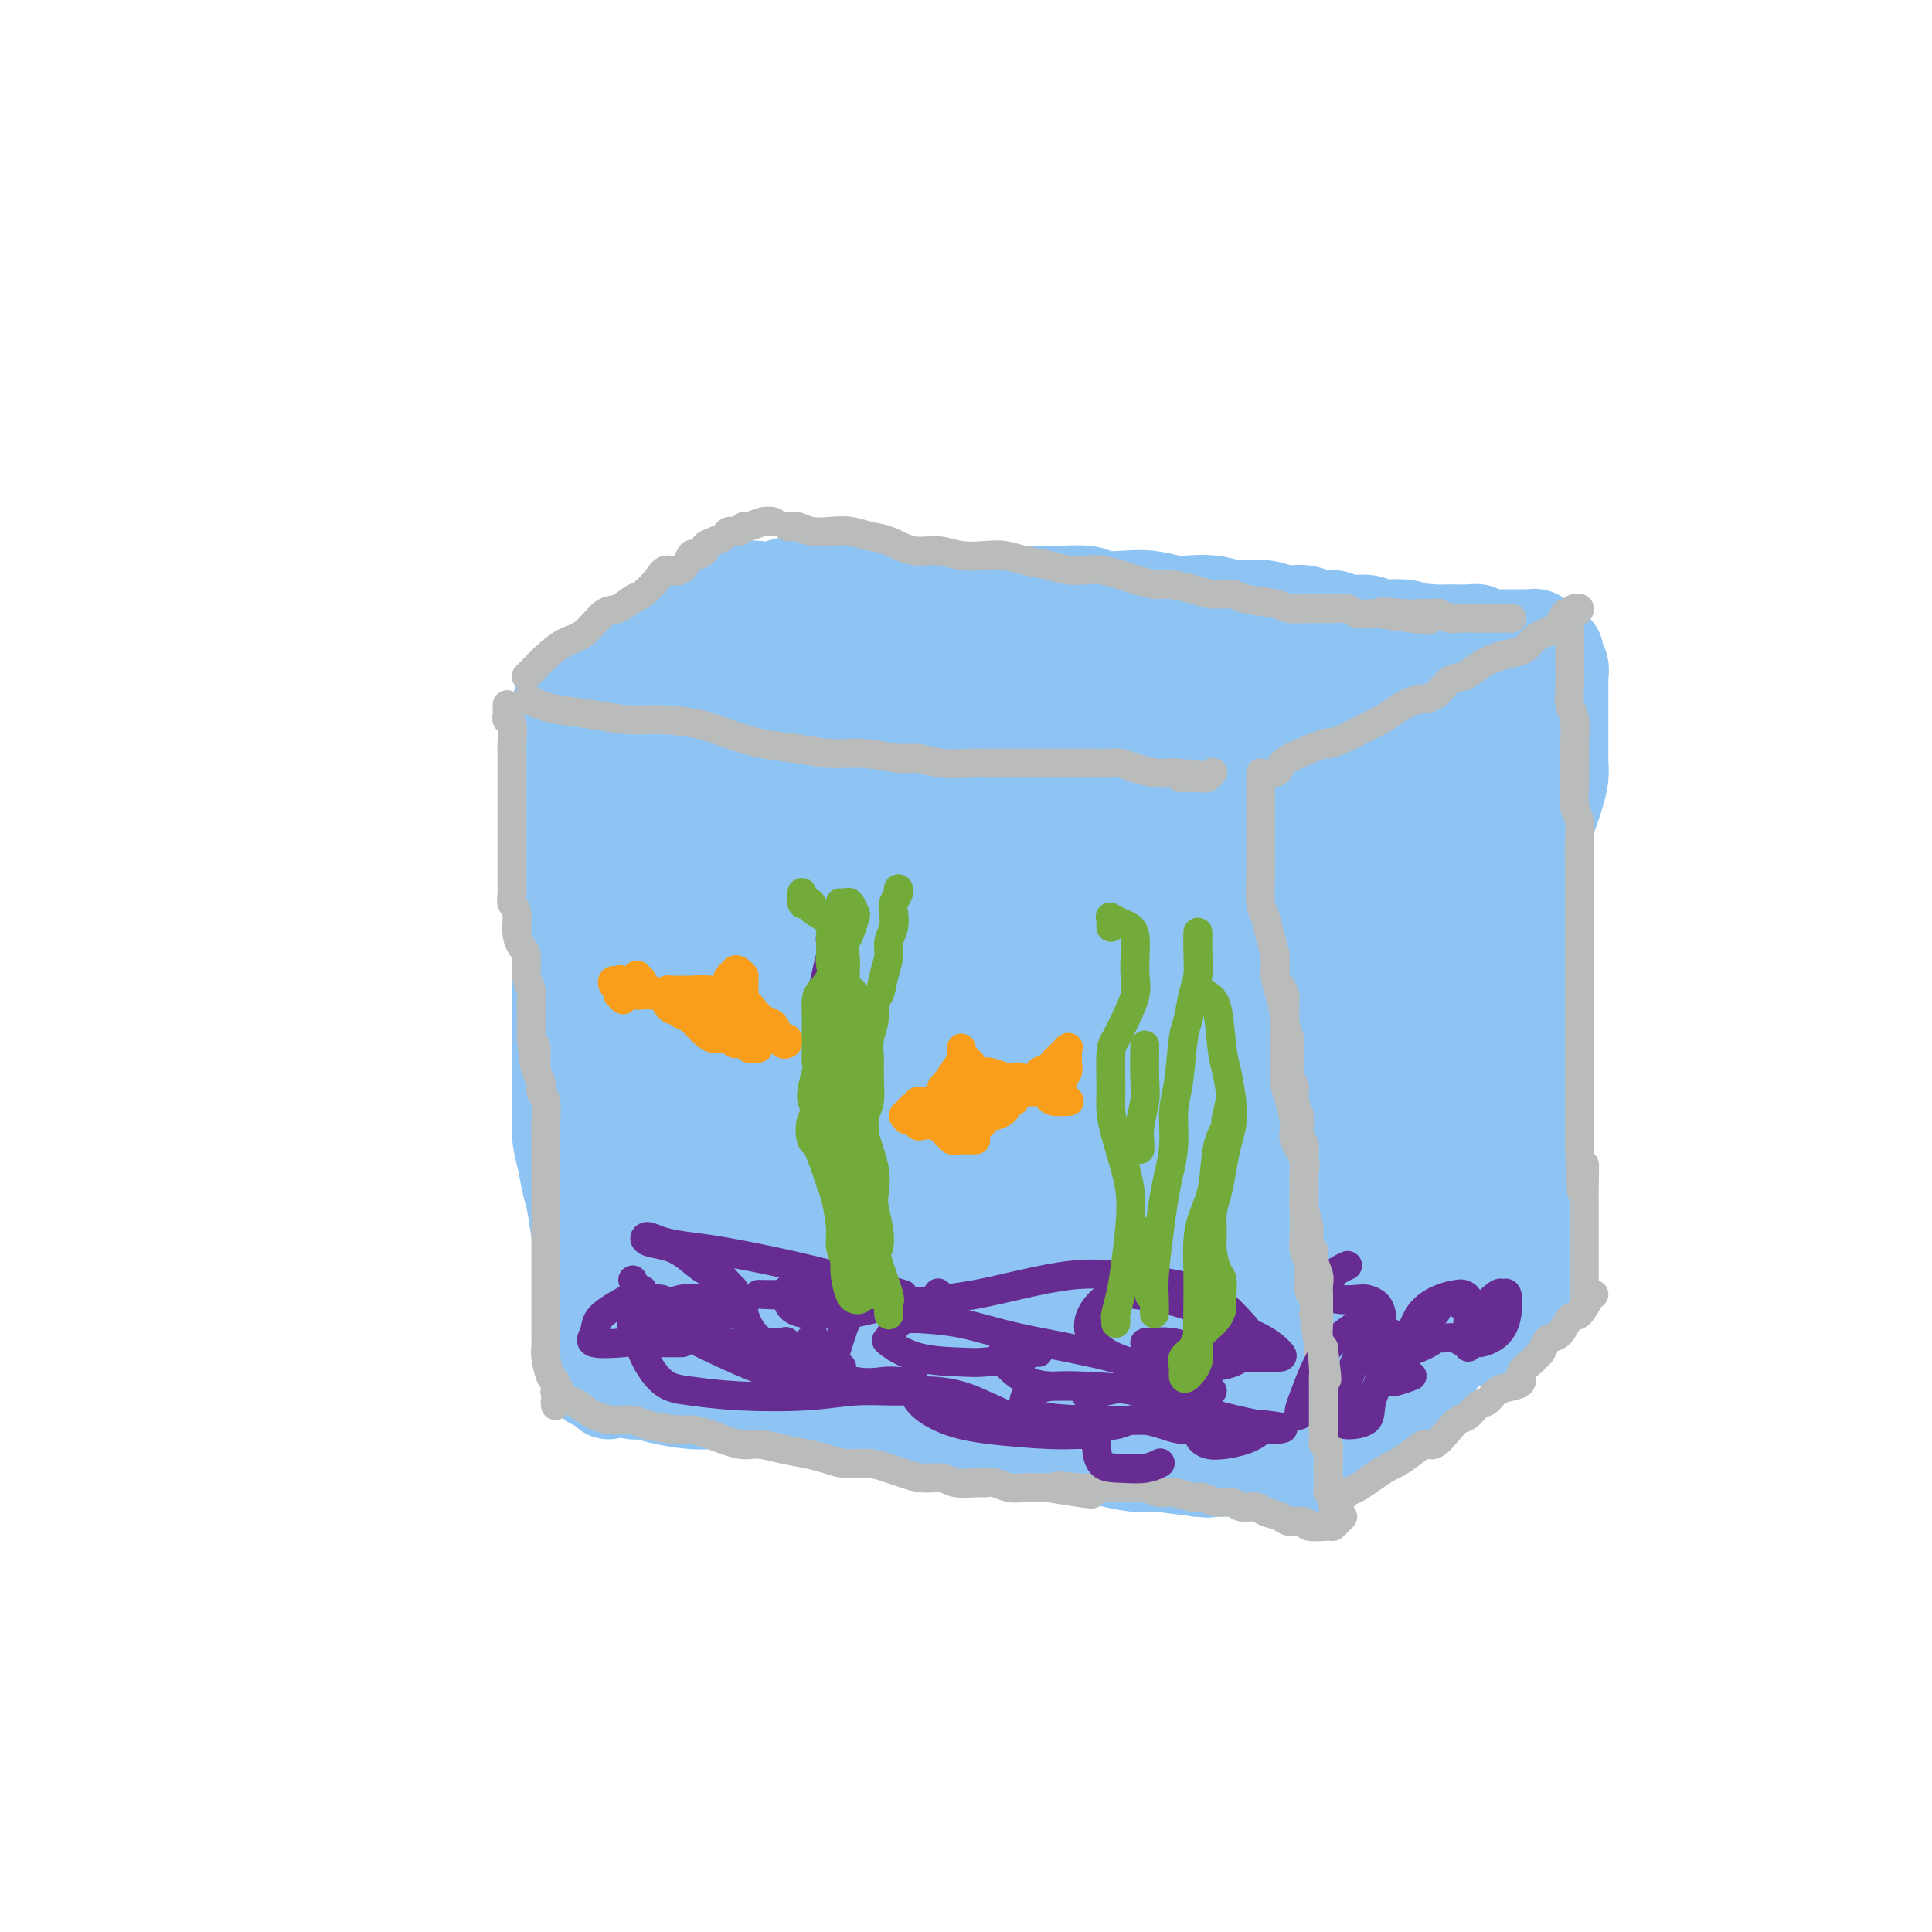 <svg viewBox='0 0 400 400' version='1.1' xmlns='http://www.w3.org/2000/svg' xmlns:xlink='http://www.w3.org/1999/xlink'><g fill='none' stroke='rgb(141,196,244)' stroke-width='20' stroke-linecap='round' stroke-linejoin='round'><path d='M115,156c0.000,-0.182 0.000,-0.364 0,0c-0.000,0.364 -0.000,1.275 0,2c0.000,0.725 0.000,1.263 0,2c-0.000,0.737 -0.001,1.672 0,3c0.001,1.328 0.004,3.048 0,4c-0.004,0.952 -0.015,1.137 0,2c0.015,0.863 0.057,2.403 0,4c-0.057,1.597 -0.211,3.250 0,5c0.211,1.750 0.789,3.598 1,5c0.211,1.402 0.057,2.358 0,4c-0.057,1.642 -0.015,3.969 0,6c0.015,2.031 0.004,3.764 0,6c-0.004,2.236 -0.001,4.973 0,7c0.001,2.027 -0.001,3.343 0,5c0.001,1.657 0.003,3.656 0,6c-0.003,2.344 -0.012,5.033 0,7c0.012,1.967 0.045,3.213 0,5c-0.045,1.787 -0.167,4.116 0,6c0.167,1.884 0.623,3.322 1,5c0.377,1.678 0.675,3.596 1,5c0.325,1.404 0.678,2.293 1,4c0.322,1.707 0.612,4.232 1,6c0.388,1.768 0.875,2.780 1,4c0.125,1.220 -0.110,2.647 0,4c0.110,1.353 0.565,2.630 1,4c0.435,1.370 0.848,2.831 1,4c0.152,1.169 0.041,2.045 0,3c-0.041,0.955 -0.012,1.987 0,3c0.012,1.013 0.006,2.006 0,3'/><path d='M123,280c1.083,7.249 0.290,2.871 0,2c-0.290,-0.871 -0.078,1.766 0,3c0.078,1.234 0.022,1.067 0,1c-0.022,-0.067 -0.011,-0.033 0,0'/><path d='M120,152c0.262,-0.000 0.524,-0.001 1,0c0.476,0.001 1.168,0.003 2,0c0.832,-0.003 1.806,-0.011 3,0c1.194,0.011 2.608,0.041 4,0c1.392,-0.041 2.764,-0.155 4,0c1.236,0.155 2.338,0.578 4,1c1.662,0.422 3.883,0.845 5,1c1.117,0.155 1.128,0.044 3,0c1.872,-0.044 5.603,-0.022 8,0c2.397,0.022 3.458,0.044 5,0c1.542,-0.044 3.564,-0.155 5,0c1.436,0.155 2.287,0.578 4,1c1.713,0.422 4.290,0.845 6,1c1.710,0.155 2.555,0.041 4,0c1.445,-0.041 3.492,-0.011 5,0c1.508,0.011 2.477,0.003 4,0c1.523,-0.003 3.601,-0.001 5,0c1.399,0.001 2.117,0.000 3,0c0.883,-0.000 1.929,0.000 3,0c1.071,-0.000 2.168,-0.000 3,0c0.832,0.000 1.401,0.001 2,0c0.599,-0.001 1.228,-0.004 2,0c0.772,0.004 1.687,0.015 3,0c1.313,-0.015 3.023,-0.057 4,0c0.977,0.057 1.220,0.211 2,0c0.780,-0.211 2.096,-0.789 3,-1c0.904,-0.211 1.394,-0.057 2,0c0.606,0.057 1.327,0.015 2,0c0.673,-0.015 1.296,-0.004 2,0c0.704,0.004 1.487,0.001 2,0c0.513,-0.001 0.757,-0.001 1,0'/><path d='M226,155c16.517,0.465 4.809,0.128 1,0c-3.809,-0.128 0.279,-0.048 2,0c1.721,0.048 1.074,0.066 1,0c-0.074,-0.066 0.424,-0.214 1,0c0.576,0.214 1.229,0.789 2,1c0.771,0.211 1.660,0.056 2,0c0.340,-0.056 0.132,-0.015 0,0c-0.132,0.015 -0.189,0.004 0,0c0.189,-0.004 0.625,-0.001 1,0c0.375,0.001 0.691,0.000 1,0c0.309,-0.000 0.612,-0.000 1,0c0.388,0.000 0.863,0.000 1,0c0.137,-0.000 -0.062,-0.000 0,0c0.062,0.000 0.387,0.000 1,0c0.613,-0.000 1.515,-0.001 2,0c0.485,0.001 0.554,0.004 1,0c0.446,-0.004 1.269,-0.015 2,0c0.731,0.015 1.369,0.057 2,0c0.631,-0.057 1.255,-0.212 2,0c0.745,0.212 1.610,0.793 2,1c0.390,0.207 0.303,0.041 1,0c0.697,-0.041 2.176,0.041 3,0c0.824,-0.041 0.993,-0.207 1,0c0.007,0.207 -0.149,0.788 0,1c0.149,0.212 0.602,0.057 1,0c0.398,-0.057 0.739,-0.015 1,0c0.261,0.015 0.440,0.004 1,0c0.560,-0.004 1.501,-0.001 2,0c0.499,0.001 0.558,0.000 1,0c0.442,-0.000 1.269,-0.000 2,0c0.731,0.000 1.365,0.000 2,0'/><path d='M266,158c6.307,0.464 2.074,0.124 1,0c-1.074,-0.124 1.011,-0.033 2,0c0.989,0.033 0.881,0.009 1,0c0.119,-0.009 0.465,-0.002 1,0c0.535,0.002 1.260,0.000 2,0c0.740,-0.000 1.497,0.001 2,0c0.503,-0.001 0.753,-0.003 1,0c0.247,0.003 0.493,0.011 1,0c0.507,-0.011 1.277,-0.041 2,0c0.723,0.041 1.401,0.152 2,0c0.599,-0.152 1.119,-0.566 2,-1c0.881,-0.434 2.121,-0.889 3,-1c0.879,-0.111 1.395,0.122 2,0c0.605,-0.122 1.297,-0.600 2,-1c0.703,-0.400 1.415,-0.722 2,-1c0.585,-0.278 1.044,-0.513 2,-1c0.956,-0.487 2.411,-1.226 3,-2c0.589,-0.774 0.314,-1.583 1,-2c0.686,-0.417 2.334,-0.441 3,-1c0.666,-0.559 0.349,-1.654 1,-2c0.651,-0.346 2.270,0.058 3,0c0.730,-0.058 0.570,-0.579 1,-1c0.430,-0.421 1.449,-0.743 2,-1c0.551,-0.257 0.634,-0.450 1,-1c0.366,-0.550 1.015,-1.457 2,-2c0.985,-0.543 2.305,-0.724 3,-1c0.695,-0.276 0.763,-0.649 1,-1c0.237,-0.351 0.641,-0.682 1,-1c0.359,-0.318 0.674,-0.624 1,-1c0.326,-0.376 0.665,-0.822 1,-1c0.335,-0.178 0.668,-0.089 1,0'/><path d='M319,136c4.438,-2.940 1.031,-0.792 0,0c-1.031,0.792 0.312,0.226 1,0c0.688,-0.226 0.720,-0.112 1,0c0.280,0.112 0.806,0.222 1,0c0.194,-0.222 0.055,-0.778 0,-1c-0.055,-0.222 -0.028,-0.111 0,0'/><path d='M116,147c-0.092,-0.414 -0.184,-0.828 0,-1c0.184,-0.172 0.643,-0.100 1,0c0.357,0.100 0.611,0.230 1,0c0.389,-0.230 0.913,-0.820 1,-1c0.087,-0.180 -0.263,0.051 0,0c0.263,-0.051 1.139,-0.385 2,-1c0.861,-0.615 1.706,-1.513 2,-2c0.294,-0.487 0.036,-0.563 1,-1c0.964,-0.437 3.151,-1.234 4,-2c0.849,-0.766 0.359,-1.500 1,-2c0.641,-0.500 2.413,-0.764 3,-1c0.587,-0.236 -0.012,-0.443 0,-1c0.012,-0.557 0.636,-1.462 1,-2c0.364,-0.538 0.468,-0.707 1,-1c0.532,-0.293 1.493,-0.709 2,-1c0.507,-0.291 0.559,-0.455 1,-1c0.441,-0.545 1.270,-1.469 2,-2c0.730,-0.531 1.360,-0.667 2,-1c0.640,-0.333 1.289,-0.864 2,-1c0.711,-0.136 1.485,0.121 2,0c0.515,-0.121 0.771,-0.620 1,-1c0.229,-0.380 0.431,-0.641 1,-1c0.569,-0.359 1.507,-0.814 2,-1c0.493,-0.186 0.543,-0.101 1,0c0.457,0.101 1.322,0.220 2,0c0.678,-0.220 1.171,-0.777 2,-1c0.829,-0.223 1.995,-0.111 3,0c1.005,0.111 1.847,0.222 3,0c1.153,-0.222 2.615,-0.778 4,-1c1.385,-0.222 2.692,-0.111 4,0'/><path d='M168,121c3.666,-0.314 3.330,-0.098 4,0c0.670,0.098 2.347,0.078 4,0c1.653,-0.078 3.282,-0.213 5,0c1.718,0.213 3.526,0.775 5,1c1.474,0.225 2.616,0.113 4,0c1.384,-0.113 3.010,-0.226 5,0c1.990,0.226 4.343,0.793 6,1c1.657,0.207 2.619,0.054 4,0c1.381,-0.054 3.183,-0.011 5,0c1.817,0.011 3.651,-0.011 5,0c1.349,0.011 2.214,0.054 4,0c1.786,-0.054 4.492,-0.207 6,0c1.508,0.207 1.819,0.774 3,1c1.181,0.226 3.231,0.112 5,0c1.769,-0.112 3.255,-0.223 5,0c1.745,0.223 3.749,0.778 5,1c1.251,0.222 1.748,0.111 3,0c1.252,-0.111 3.257,-0.222 5,0c1.743,0.222 3.222,0.776 4,1c0.778,0.224 0.855,0.117 2,0c1.145,-0.117 3.360,-0.243 5,0c1.640,0.243 2.706,0.854 4,1c1.294,0.146 2.815,-0.172 4,0c1.185,0.172 2.033,0.834 3,1c0.967,0.166 2.053,-0.166 3,0c0.947,0.166 1.756,0.828 3,1c1.244,0.172 2.925,-0.147 4,0c1.075,0.147 1.546,0.761 2,1c0.454,0.239 0.891,0.103 2,0c1.109,-0.103 2.888,-0.172 4,0c1.112,0.172 1.556,0.586 2,1'/><path d='M293,131c7.163,0.928 4.072,0.249 3,0c-1.072,-0.249 -0.125,-0.068 1,0c1.125,0.068 2.430,0.022 3,0c0.570,-0.022 0.407,-0.020 1,0c0.593,0.020 1.942,0.058 3,0c1.058,-0.058 1.824,-0.212 2,0c0.176,0.212 -0.237,0.789 0,1c0.237,0.211 1.124,0.057 2,0c0.876,-0.057 1.740,-0.015 2,0c0.260,0.015 -0.085,0.004 0,0c0.085,-0.004 0.601,-0.001 1,0c0.399,0.001 0.681,0.000 1,0c0.319,-0.000 0.677,-0.000 1,0c0.323,0.000 0.612,-0.000 1,0c0.388,0.000 0.873,0.000 1,0c0.127,-0.000 -0.106,-0.001 0,0c0.106,0.001 0.549,0.004 1,0c0.451,-0.004 0.909,-0.016 1,0c0.091,0.016 -0.186,0.061 0,0c0.186,-0.061 0.833,-0.227 1,0c0.167,0.227 -0.148,0.848 0,1c0.148,0.152 0.758,-0.167 1,0c0.242,0.167 0.116,0.818 0,1c-0.116,0.182 -0.224,-0.105 0,0c0.224,0.105 0.778,0.601 1,1c0.222,0.399 0.111,0.699 0,1'/><path d='M320,136c0.626,0.633 0.689,0.215 1,0c0.311,-0.215 0.868,-0.228 1,0c0.132,0.228 -0.161,0.699 0,1c0.161,0.301 0.775,0.434 1,1c0.225,0.566 0.060,1.564 0,2c-0.060,0.436 -0.016,0.309 0,1c0.016,0.691 0.004,2.200 0,3c-0.004,0.800 -0.001,0.889 0,1c0.001,0.111 0.000,0.242 0,1c-0.000,0.758 -0.000,2.142 0,3c0.000,0.858 0.001,1.191 0,2c-0.001,0.809 -0.003,2.096 0,3c0.003,0.904 0.012,1.425 0,2c-0.012,0.575 -0.044,1.204 0,2c0.044,0.796 0.165,1.758 0,3c-0.165,1.242 -0.618,2.763 -1,4c-0.382,1.237 -0.695,2.189 -1,3c-0.305,0.811 -0.603,1.481 -1,3c-0.397,1.519 -0.895,3.886 -1,5c-0.105,1.114 0.182,0.975 0,2c-0.182,1.025 -0.833,3.215 -1,5c-0.167,1.785 0.152,3.166 0,4c-0.152,0.834 -0.773,1.121 -1,2c-0.227,0.879 -0.061,2.348 0,4c0.061,1.652 0.016,3.485 0,5c-0.016,1.515 -0.004,2.712 0,4c0.004,1.288 0.001,2.668 0,4c-0.001,1.332 -0.000,2.615 0,4c0.000,1.385 0.000,2.873 0,4c-0.000,1.127 -0.000,1.893 0,3c0.000,1.107 0.000,2.553 0,4'/><path d='M317,221c-0.155,6.338 -0.041,3.184 0,3c0.041,-0.184 0.011,2.602 0,4c-0.011,1.398 -0.003,1.408 0,2c0.003,0.592 0.001,1.765 0,3c-0.001,1.235 -0.000,2.533 0,3c0.000,0.467 0.000,0.103 0,1c-0.000,0.897 -0.000,3.053 0,4c0.000,0.947 0.000,0.684 0,1c-0.000,0.316 -0.000,1.212 0,2c0.000,0.788 0.000,1.468 0,2c-0.000,0.532 -0.000,0.917 0,1c0.000,0.083 0.000,-0.136 0,0c-0.000,0.136 -0.000,0.628 0,1c0.000,0.372 0.000,0.624 0,1c-0.000,0.376 -0.000,0.874 0,1c0.000,0.126 0.000,-0.121 0,0c-0.000,0.121 -0.000,0.610 0,1c0.000,0.390 0.000,0.682 0,1c-0.000,0.318 -0.000,0.663 0,1c0.000,0.337 0.000,0.668 0,1c-0.000,0.332 -0.000,0.667 0,1c0.000,0.333 0.000,0.664 0,1c-0.000,0.336 0.000,0.678 0,1c0.000,0.322 0.000,0.625 0,1c0.000,0.375 0.000,0.821 0,1c0.000,0.179 0.000,0.089 0,0'/><path d='M317,259c-0.000,6.058 -0.000,2.202 0,1c0.000,-1.202 0.000,0.251 0,1c-0.000,0.749 -0.001,0.793 0,1c0.001,0.207 0.005,0.578 0,1c-0.005,0.422 -0.019,0.894 0,1c0.019,0.106 0.071,-0.154 0,0c-0.071,0.154 -0.267,0.722 0,1c0.267,0.278 0.995,0.267 1,0c0.005,-0.267 -0.713,-0.791 -1,-1c-0.287,-0.209 -0.144,-0.105 0,0'/><path d='M126,288c-0.104,-0.431 -0.209,-0.862 0,-1c0.209,-0.138 0.731,0.018 1,0c0.269,-0.018 0.284,-0.211 1,0c0.716,0.211 2.134,0.827 3,1c0.866,0.173 1.179,-0.098 2,0c0.821,0.098 2.151,0.566 4,1c1.849,0.434 4.218,0.836 6,1c1.782,0.164 2.977,0.090 5,0c2.023,-0.090 4.874,-0.197 7,0c2.126,0.197 3.527,0.697 5,1c1.473,0.303 3.020,0.410 5,1c1.980,0.590 4.394,1.664 6,2c1.606,0.336 2.404,-0.065 4,0c1.596,0.065 3.991,0.596 6,1c2.009,0.404 3.632,0.683 5,1c1.368,0.317 2.481,0.674 4,1c1.519,0.326 3.444,0.622 5,1c1.556,0.378 2.741,0.837 4,1c1.259,0.163 2.590,0.030 4,0c1.410,-0.030 2.897,0.043 4,0c1.103,-0.043 1.821,-0.204 3,0c1.179,0.204 2.820,0.772 4,1c1.180,0.228 1.899,0.116 3,0c1.101,-0.116 2.586,-0.238 4,0c1.414,0.238 2.759,0.834 4,1c1.241,0.166 2.380,-0.099 3,0c0.620,0.099 0.723,0.563 2,1c1.277,0.437 3.728,0.849 5,1c1.272,0.151 1.363,0.043 2,0c0.637,-0.043 1.818,-0.022 3,0'/><path d='M240,303c18.241,2.337 6.845,0.679 3,0c-3.845,-0.679 -0.138,-0.378 2,0c2.138,0.378 2.709,0.833 3,1c0.291,0.167 0.303,0.045 1,0c0.697,-0.045 2.078,-0.012 3,0c0.922,0.012 1.384,0.003 2,0c0.616,-0.003 1.386,-0.001 2,0c0.614,0.001 1.072,0.000 2,0c0.928,-0.000 2.325,-0.000 3,0c0.675,0.000 0.629,0.001 1,0c0.371,-0.001 1.160,-0.004 2,0c0.840,0.004 1.731,0.015 2,0c0.269,-0.015 -0.082,-0.057 0,0c0.082,0.057 0.599,0.211 1,0c0.401,-0.211 0.685,-0.788 1,-1c0.315,-0.212 0.661,-0.060 1,0c0.339,0.060 0.672,0.027 1,0c0.328,-0.027 0.651,-0.049 1,0c0.349,0.049 0.722,0.168 1,0c0.278,-0.168 0.460,-0.623 1,-1c0.540,-0.377 1.440,-0.678 2,-1c0.560,-0.322 0.782,-0.667 1,-1c0.218,-0.333 0.432,-0.656 1,-1c0.568,-0.344 1.489,-0.711 2,-1c0.511,-0.289 0.612,-0.501 1,-1c0.388,-0.499 1.062,-1.285 2,-2c0.938,-0.715 2.138,-1.360 3,-2c0.862,-0.640 1.386,-1.275 2,-2c0.614,-0.725 1.319,-1.541 2,-2c0.681,-0.459 1.337,-0.560 2,-1c0.663,-0.440 1.331,-1.220 2,-2'/><path d='M293,286c4.669,-3.064 3.343,-1.723 3,-2c-0.343,-0.277 0.299,-2.171 1,-3c0.701,-0.829 1.461,-0.592 2,-1c0.539,-0.408 0.855,-1.461 2,-2c1.145,-0.539 3.118,-0.563 4,-1c0.882,-0.437 0.674,-1.288 1,-2c0.326,-0.712 1.186,-1.286 2,-2c0.814,-0.714 1.581,-1.567 2,-2c0.419,-0.433 0.490,-0.445 1,-1c0.510,-0.555 1.461,-1.654 2,-2c0.539,-0.346 0.667,0.061 1,0c0.333,-0.061 0.869,-0.591 1,-1c0.131,-0.409 -0.145,-0.698 0,-1c0.145,-0.302 0.711,-0.617 1,-1c0.289,-0.383 0.301,-0.835 0,-1c-0.301,-0.165 -0.916,-0.044 -1,0c-0.084,0.044 0.362,0.012 0,0c-0.362,-0.012 -1.532,-0.003 -2,0c-0.468,0.003 -0.234,0.002 0,0'/><path d='M131,163c0.022,-0.527 0.044,-1.054 0,-1c-0.044,0.054 -0.155,0.688 0,1c0.155,0.312 0.575,0.300 1,2c0.425,1.700 0.853,5.111 1,11c0.147,5.889 0.011,14.256 0,22c-0.011,7.744 0.103,14.866 0,22c-0.103,7.134 -0.423,14.282 -1,21c-0.577,6.718 -1.412,13.008 -2,17c-0.588,3.992 -0.930,5.686 -1,7c-0.070,1.314 0.130,2.248 0,3c-0.130,0.752 -0.591,1.323 0,-1c0.591,-2.323 2.236,-7.541 3,-13c0.764,-5.459 0.649,-11.160 1,-17c0.351,-5.840 1.168,-11.818 2,-20c0.832,-8.182 1.677,-18.569 2,-26c0.323,-7.431 0.122,-11.905 0,-15c-0.122,-3.095 -0.165,-4.810 0,-6c0.165,-1.190 0.536,-1.856 0,-2c-0.536,-0.144 -1.981,0.232 -3,4c-1.019,3.768 -1.612,10.928 -2,17c-0.388,6.072 -0.572,11.058 0,19c0.572,7.942 1.899,18.842 3,27c1.101,8.158 1.976,13.575 3,17c1.024,3.425 2.197,4.859 3,6c0.803,1.141 1.237,1.990 2,2c0.763,0.010 1.854,-0.820 3,-4c1.146,-3.180 2.346,-8.711 3,-14c0.654,-5.289 0.763,-10.335 1,-18c0.237,-7.665 0.602,-17.948 1,-26c0.398,-8.052 0.828,-13.872 1,-18c0.172,-4.128 0.086,-6.564 0,-9'/><path d='M152,171c0.524,-11.650 0.333,-5.276 0,-2c-0.333,3.276 -0.807,3.454 -2,7c-1.193,3.546 -3.106,10.459 -4,20c-0.894,9.541 -0.771,21.709 -1,32c-0.229,10.291 -0.812,18.705 -1,26c-0.188,7.295 0.019,13.472 0,18c-0.019,4.528 -0.265,7.406 0,9c0.265,1.594 1.040,1.904 2,2c0.960,0.096 2.104,-0.022 4,-5c1.896,-4.978 4.543,-14.815 7,-23c2.457,-8.185 4.724,-14.718 6,-23c1.276,-8.282 1.562,-18.313 2,-27c0.438,-8.687 1.029,-16.028 1,-22c-0.029,-5.972 -0.677,-10.573 -1,-13c-0.323,-2.427 -0.322,-2.680 -2,-2c-1.678,0.680 -5.034,2.291 -8,8c-2.966,5.709 -5.542,15.514 -7,24c-1.458,8.486 -1.796,15.654 -2,23c-0.204,7.346 -0.272,14.872 0,21c0.272,6.128 0.884,10.858 2,14c1.116,3.142 2.736,4.696 4,6c1.264,1.304 2.171,2.358 4,1c1.829,-1.358 4.580,-5.128 7,-9c2.420,-3.872 4.508,-7.846 7,-15c2.492,-7.154 5.387,-17.487 7,-26c1.613,-8.513 1.944,-15.206 2,-22c0.056,-6.794 -0.162,-13.691 -1,-19c-0.838,-5.309 -2.297,-9.031 -3,-11c-0.703,-1.969 -0.651,-2.184 -2,0c-1.349,2.184 -4.100,6.767 -6,13c-1.900,6.233 -2.950,14.117 -4,22'/><path d='M163,198c-0.753,9.946 -0.637,23.810 0,34c0.637,10.190 1.794,16.705 3,23c1.206,6.295 2.459,12.369 4,16c1.541,3.631 3.369,4.820 4,6c0.631,1.180 0.063,2.350 1,1c0.937,-1.350 3.377,-5.219 5,-10c1.623,-4.781 2.429,-10.475 3,-17c0.571,-6.525 0.907,-13.882 1,-21c0.093,-7.118 -0.057,-13.996 -1,-23c-0.943,-9.004 -2.680,-20.133 -4,-26c-1.320,-5.867 -2.222,-6.471 -3,-8c-0.778,-1.529 -1.432,-3.984 -3,-2c-1.568,1.984 -4.051,8.406 -6,15c-1.949,6.594 -3.363,13.359 -4,20c-0.637,6.641 -0.495,13.156 0,22c0.495,8.844 1.345,20.016 3,28c1.655,7.984 4.115,12.781 6,16c1.885,3.219 3.195,4.861 5,6c1.805,1.139 4.105,1.774 7,1c2.895,-0.774 6.385,-2.956 9,-7c2.615,-4.044 4.354,-9.950 6,-16c1.646,-6.050 3.199,-12.243 4,-21c0.801,-8.757 0.850,-20.076 1,-29c0.150,-8.924 0.402,-15.452 -1,-22c-1.402,-6.548 -4.459,-13.115 -6,-17c-1.541,-3.885 -1.566,-5.086 -4,-5c-2.434,0.086 -7.276,1.460 -11,5c-3.724,3.540 -6.328,9.248 -8,16c-1.672,6.752 -2.412,14.549 -3,22c-0.588,7.451 -1.025,14.558 0,23c1.025,8.442 3.513,18.221 6,28'/><path d='M177,256c2.611,6.790 6.139,9.764 9,12c2.861,2.236 5.057,3.735 8,4c2.943,0.265 6.635,-0.705 10,-3c3.365,-2.295 6.405,-5.915 9,-11c2.595,-5.085 4.746,-11.635 6,-20c1.254,-8.365 1.610,-18.544 2,-27c0.390,-8.456 0.813,-15.187 0,-21c-0.813,-5.813 -2.862,-10.706 -5,-14c-2.138,-3.294 -4.366,-4.989 -7,-5c-2.634,-0.011 -5.674,1.663 -8,4c-2.326,2.337 -3.938,5.336 -6,12c-2.062,6.664 -4.572,16.992 -5,26c-0.428,9.008 1.227,16.696 3,24c1.773,7.304 3.663,14.225 6,21c2.337,6.775 5.120,13.404 7,17c1.880,3.596 2.856,4.158 4,5c1.144,0.842 2.456,1.965 5,2c2.544,0.035 6.319,-1.018 9,-4c2.681,-2.982 4.267,-7.895 6,-14c1.733,-6.105 3.611,-13.403 5,-21c1.389,-7.597 2.288,-15.492 3,-25c0.712,-9.508 1.236,-20.630 1,-29c-0.236,-8.370 -1.233,-13.988 -2,-18c-0.767,-4.012 -1.306,-6.420 -3,-8c-1.694,-1.580 -4.544,-2.334 -8,0c-3.456,2.334 -7.518,7.755 -10,14c-2.482,6.245 -3.383,13.314 -4,21c-0.617,7.686 -0.949,15.988 0,26c0.949,10.012 3.179,21.734 5,30c1.821,8.266 3.235,13.076 5,17c1.765,3.924 3.883,6.962 6,10'/><path d='M228,281c2.854,5.084 4.488,4.294 7,4c2.512,-0.294 5.902,-0.091 9,-2c3.098,-1.909 5.905,-5.928 8,-10c2.095,-4.072 3.477,-8.196 5,-16c1.523,-7.804 3.187,-19.288 4,-28c0.813,-8.712 0.774,-14.652 0,-21c-0.774,-6.348 -2.284,-13.102 -4,-19c-1.716,-5.898 -3.638,-10.938 -5,-13c-1.362,-2.062 -2.164,-1.145 -4,-1c-1.836,0.145 -4.705,-0.480 -7,4c-2.295,4.480 -4.016,14.067 -5,23c-0.984,8.933 -1.229,17.213 -1,25c0.229,7.787 0.934,15.082 2,23c1.066,7.918 2.493,16.457 4,22c1.507,5.543 3.096,8.088 4,10c0.904,1.912 1.125,3.192 3,4c1.875,0.808 5.406,1.144 8,0c2.594,-1.144 4.251,-3.768 6,-8c1.749,-4.232 3.589,-10.071 6,-18c2.411,-7.929 5.394,-17.948 7,-26c1.606,-8.052 1.836,-14.137 2,-21c0.164,-6.863 0.263,-14.504 0,-20c-0.263,-5.496 -0.886,-8.848 -2,-11c-1.114,-2.152 -2.718,-3.105 -5,-3c-2.282,0.105 -5.243,1.268 -8,5c-2.757,3.732 -5.310,10.035 -7,18c-1.690,7.965 -2.516,17.593 -3,26c-0.484,8.407 -0.624,15.594 0,22c0.624,6.406 2.014,12.032 3,16c0.986,3.968 1.567,6.276 3,8c1.433,1.724 3.716,2.862 6,4'/><path d='M264,278c1.818,0.752 3.364,0.633 6,-1c2.636,-1.633 6.361,-4.779 9,-9c2.639,-4.221 4.191,-9.516 6,-17c1.809,-7.484 3.876,-17.157 5,-25c1.124,-7.843 1.305,-13.855 1,-20c-0.305,-6.145 -1.096,-12.422 -2,-17c-0.904,-4.578 -1.921,-7.457 -3,-9c-1.079,-1.543 -2.219,-1.749 -4,0c-1.781,1.749 -4.202,5.453 -6,12c-1.798,6.547 -2.974,15.939 -3,24c-0.026,8.061 1.096,14.793 2,21c0.904,6.207 1.589,11.890 3,17c1.411,5.110 3.548,9.646 5,12c1.452,2.354 2.220,2.525 3,3c0.780,0.475 1.572,1.255 3,0c1.428,-1.255 3.493,-4.544 5,-9c1.507,-4.456 2.456,-10.080 3,-16c0.544,-5.920 0.682,-12.137 1,-20c0.318,-7.863 0.814,-17.372 1,-24c0.186,-6.628 0.060,-10.376 0,-13c-0.060,-2.624 -0.055,-4.126 0,-6c0.055,-1.874 0.158,-4.120 0,-5c-0.158,-0.880 -0.578,-0.393 -1,-1c-0.422,-0.607 -0.845,-2.309 -1,-3c-0.155,-0.691 -0.043,-0.373 0,-1c0.043,-0.627 0.015,-2.200 0,-3c-0.015,-0.800 -0.018,-0.828 0,-1c0.018,-0.172 0.056,-0.489 0,-1c-0.056,-0.511 -0.207,-1.214 0,-2c0.207,-0.786 0.774,-1.653 1,-2c0.226,-0.347 0.113,-0.173 0,0'/><path d='M298,162c0.085,-5.822 0.796,-1.376 1,0c0.204,1.376 -0.101,-0.318 0,-1c0.101,-0.682 0.606,-0.351 1,0c0.394,0.351 0.676,0.721 1,1c0.324,0.279 0.688,0.468 1,1c0.312,0.532 0.571,1.409 1,2c0.429,0.591 1.029,0.898 1,1c-0.029,0.102 -0.685,-0.001 -1,0c-0.315,0.001 -0.287,0.104 -1,0c-0.713,-0.104 -2.165,-0.417 -4,-1c-1.835,-0.583 -4.053,-1.435 -6,-2c-1.947,-0.565 -3.624,-0.841 -7,-1c-3.376,-0.159 -8.451,-0.201 -12,0c-3.549,0.201 -5.571,0.644 -8,1c-2.429,0.356 -5.265,0.624 -9,1c-3.735,0.376 -8.368,0.860 -12,1c-3.632,0.140 -6.261,-0.065 -9,0c-2.739,0.065 -5.586,0.398 -8,0c-2.414,-0.398 -4.394,-1.528 -6,-2c-1.606,-0.472 -2.837,-0.285 -4,-1c-1.163,-0.715 -2.260,-2.332 -3,-3c-0.740,-0.668 -1.125,-0.388 -2,-1c-0.875,-0.612 -2.239,-2.118 -3,-3c-0.761,-0.882 -0.919,-1.140 -1,-2c-0.081,-0.860 -0.085,-2.322 0,-3c0.085,-0.678 0.260,-0.574 0,-1c-0.260,-0.426 -0.955,-1.384 -1,-2c-0.045,-0.616 0.558,-0.890 2,-1c1.442,-0.110 3.721,-0.055 6,0'/><path d='M215,146c2.959,0.165 6.355,1.077 11,2c4.645,0.923 10.537,1.856 16,3c5.463,1.144 10.497,2.500 15,3c4.503,0.500 8.477,0.144 12,0c3.523,-0.144 6.596,-0.077 9,0c2.404,0.077 4.139,0.162 5,0c0.861,-0.162 0.849,-0.572 1,-1c0.151,-0.428 0.466,-0.874 0,-1c-0.466,-0.126 -1.712,0.068 -4,0c-2.288,-0.068 -5.618,-0.399 -8,-1c-2.382,-0.601 -3.814,-1.473 -6,-2c-2.186,-0.527 -5.124,-0.708 -8,-1c-2.876,-0.292 -5.688,-0.693 -9,-2c-3.312,-1.307 -7.123,-3.520 -11,-5c-3.877,-1.480 -7.821,-2.228 -11,-3c-3.179,-0.772 -5.595,-1.569 -9,-2c-3.405,-0.431 -7.800,-0.496 -12,-1c-4.200,-0.504 -8.206,-1.445 -12,-2c-3.794,-0.555 -7.377,-0.723 -10,-1c-2.623,-0.277 -4.286,-0.663 -7,-1c-2.714,-0.337 -6.480,-0.626 -9,-1c-2.520,-0.374 -3.796,-0.832 -5,-1c-1.204,-0.168 -2.336,-0.045 -3,0c-0.664,0.045 -0.860,0.010 -1,0c-0.140,-0.010 -0.226,0.003 0,0c0.226,-0.003 0.762,-0.023 3,0c2.238,0.023 6.177,0.089 10,0c3.823,-0.089 7.530,-0.333 13,0c5.470,0.333 12.703,1.244 18,2c5.297,0.756 8.656,1.359 13,2c4.344,0.641 9.672,1.321 15,2'/><path d='M231,135c13.582,1.150 12.036,1.025 13,1c0.964,-0.025 4.437,0.050 7,0c2.563,-0.050 4.216,-0.225 5,0c0.784,0.225 0.700,0.848 1,1c0.300,0.152 0.984,-0.169 1,0c0.016,0.169 -0.635,0.828 -1,1c-0.365,0.172 -0.444,-0.143 -2,0c-1.556,0.143 -4.588,0.746 -7,1c-2.412,0.254 -4.205,0.161 -7,0c-2.795,-0.161 -6.591,-0.390 -11,-1c-4.409,-0.610 -9.430,-1.599 -13,-2c-3.570,-0.401 -5.690,-0.212 -8,0c-2.310,0.212 -4.809,0.449 -7,0c-2.191,-0.449 -4.074,-1.584 -7,-2c-2.926,-0.416 -6.895,-0.111 -10,0c-3.105,0.111 -5.345,0.030 -7,0c-1.655,-0.030 -2.724,-0.008 -4,0c-1.276,0.008 -2.757,0.002 -4,0c-1.243,-0.002 -2.248,-0.000 -3,0c-0.752,0.000 -1.252,-0.001 -2,0c-0.748,0.001 -1.743,0.003 -2,0c-0.257,-0.003 0.222,-0.013 0,0c-0.222,0.013 -1.147,0.048 -2,0c-0.853,-0.048 -1.633,-0.178 -2,0c-0.367,0.178 -0.322,0.664 -1,1c-0.678,0.336 -2.079,0.523 -3,1c-0.921,0.477 -1.363,1.244 -2,2c-0.637,0.756 -1.468,1.502 -2,3c-0.532,1.498 -0.766,3.749 -1,6'/><path d='M150,147c-0.481,2.791 -0.185,5.270 0,7c0.185,1.730 0.257,2.712 0,5c-0.257,2.288 -0.843,5.881 -1,8c-0.157,2.119 0.115,2.765 0,4c-0.115,1.235 -0.618,3.058 -1,5c-0.382,1.942 -0.642,4.003 -1,6c-0.358,1.997 -0.813,3.930 -1,6c-0.187,2.070 -0.107,4.276 0,6c0.107,1.724 0.240,2.966 0,5c-0.240,2.034 -0.853,4.858 -1,7c-0.147,2.142 0.172,3.600 0,5c-0.172,1.400 -0.835,2.741 -1,4c-0.165,1.259 0.167,2.437 0,4c-0.167,1.563 -0.833,3.510 -1,5c-0.167,1.490 0.165,2.523 0,4c-0.165,1.477 -0.827,3.397 -1,5c-0.173,1.603 0.141,2.890 0,4c-0.141,1.110 -0.739,2.045 -1,3c-0.261,0.955 -0.185,1.932 0,3c0.185,1.068 0.479,2.229 1,3c0.521,0.771 1.269,1.152 2,2c0.731,0.848 1.444,2.162 2,3c0.556,0.838 0.955,1.200 2,2c1.045,0.800 2.737,2.037 4,3c1.263,0.963 2.097,1.651 3,2c0.903,0.349 1.876,0.358 3,1c1.124,0.642 2.401,1.915 4,3c1.599,1.085 3.521,1.982 5,3c1.479,1.018 2.513,2.159 4,3c1.487,0.841 3.425,1.383 5,2c1.575,0.617 2.788,1.308 4,2'/><path d='M180,272c5.170,2.669 4.095,1.342 4,1c-0.095,-0.342 0.789,0.300 2,1c1.211,0.700 2.750,1.459 4,2c1.250,0.541 2.210,0.863 3,1c0.790,0.137 1.410,0.089 2,0c0.590,-0.089 1.152,-0.220 2,0c0.848,0.220 1.984,0.791 3,1c1.016,0.209 1.914,0.056 3,0c1.086,-0.056 2.360,-0.015 4,0c1.640,0.015 3.645,0.003 5,0c1.355,-0.003 2.059,0.002 3,0c0.941,-0.002 2.119,-0.011 3,0c0.881,0.011 1.463,0.041 2,0c0.537,-0.041 1.027,-0.152 1,0c-0.027,0.152 -0.573,0.569 -1,1c-0.427,0.431 -0.735,0.877 -2,1c-1.265,0.123 -3.489,-0.076 -6,0c-2.511,0.076 -5.311,0.428 -8,0c-2.689,-0.428 -5.267,-1.635 -8,-2c-2.733,-0.365 -5.620,0.112 -8,0c-2.380,-0.112 -4.252,-0.815 -6,-1c-1.748,-0.185 -3.372,0.147 -5,0c-1.628,-0.147 -3.259,-0.772 -5,-1c-1.741,-0.228 -3.590,-0.058 -5,0c-1.410,0.058 -2.381,0.005 -3,0c-0.619,-0.005 -0.888,0.040 -1,0c-0.112,-0.040 -0.069,-0.165 0,0c0.069,0.165 0.162,0.618 1,1c0.838,0.382 2.419,0.691 4,1'/><path d='M168,278c1.327,0.725 2.644,1.538 4,2c1.356,0.462 2.750,0.572 5,1c2.250,0.428 5.356,1.173 8,2c2.644,0.827 4.827,1.738 7,2c2.173,0.262 4.336,-0.123 7,0c2.664,0.123 5.829,0.755 10,1c4.171,0.245 9.347,0.104 13,0c3.653,-0.104 5.782,-0.171 8,0c2.218,0.171 4.524,0.582 7,1c2.476,0.418 5.123,0.845 7,1c1.877,0.155 2.984,0.040 5,0c2.016,-0.040 4.941,-0.004 7,0c2.059,0.004 3.253,-0.025 5,0c1.747,0.025 4.045,0.105 6,0c1.955,-0.105 3.565,-0.393 5,-1c1.435,-0.607 2.696,-1.532 4,-2c1.304,-0.468 2.651,-0.480 4,-1c1.349,-0.520 2.699,-1.548 4,-2c1.301,-0.452 2.554,-0.329 4,-1c1.446,-0.671 3.084,-2.135 4,-3c0.916,-0.865 1.109,-1.129 2,-2c0.891,-0.871 2.481,-2.349 3,-4c0.519,-1.651 -0.034,-3.476 0,-5c0.034,-1.524 0.654,-2.748 1,-4c0.346,-1.252 0.418,-2.534 1,-4c0.582,-1.466 1.672,-3.117 2,-5c0.328,-1.883 -0.108,-3.999 0,-6c0.108,-2.001 0.761,-3.887 1,-6c0.239,-2.113 0.064,-4.454 0,-7c-0.064,-2.546 -0.018,-5.299 0,-7c0.018,-1.701 0.009,-2.351 0,-3'/><path d='M302,225c0.956,-8.176 0.844,-5.116 1,-5c0.156,0.116 0.578,-2.713 1,-5c0.422,-2.287 0.845,-4.033 1,-6c0.155,-1.967 0.042,-4.156 0,-6c-0.042,-1.844 -0.012,-3.343 0,-5c0.012,-1.657 0.007,-3.473 0,-5c-0.007,-1.527 -0.016,-2.765 0,-4c0.016,-1.235 0.057,-2.469 0,-4c-0.057,-1.531 -0.211,-3.361 0,-5c0.211,-1.639 0.789,-3.087 1,-4c0.211,-0.913 0.057,-1.292 0,-2c-0.057,-0.708 -0.015,-1.744 0,-3c0.015,-1.256 0.004,-2.731 0,-4c-0.004,-1.269 -0.001,-2.332 0,-3c0.001,-0.668 0.001,-0.941 0,-2c-0.001,-1.059 -0.002,-2.904 0,-4c0.002,-1.096 0.006,-1.445 0,-2c-0.006,-0.555 -0.022,-1.318 0,-2c0.022,-0.682 0.082,-1.283 0,-2c-0.082,-0.717 -0.306,-1.550 -1,-2c-0.694,-0.450 -1.858,-0.517 -3,-1c-1.142,-0.483 -2.263,-1.382 -3,-2c-0.737,-0.618 -1.091,-0.954 -2,-1c-0.909,-0.046 -2.375,0.198 -4,0c-1.625,-0.198 -3.410,-0.838 -5,-1c-1.590,-0.162 -2.984,0.153 -5,0c-2.016,-0.153 -4.653,-0.776 -7,-1c-2.347,-0.224 -4.402,-0.050 -6,0c-1.598,0.050 -2.738,-0.025 -5,0c-2.262,0.025 -5.646,0.150 -9,0c-3.354,-0.150 -6.677,-0.575 -10,-1'/><path d='M246,143c-7.717,-0.265 -6.010,0.071 -7,0c-0.990,-0.071 -4.677,-0.551 -8,-1c-3.323,-0.449 -6.281,-0.867 -9,-1c-2.719,-0.133 -5.199,0.021 -7,0c-1.801,-0.021 -2.922,-0.216 -5,0c-2.078,0.216 -5.113,0.843 -7,1c-1.887,0.157 -2.627,-0.154 -4,0c-1.373,0.154 -3.379,0.774 -5,1c-1.621,0.226 -2.856,0.057 -4,0c-1.144,-0.057 -2.196,-0.001 -3,0c-0.804,0.001 -1.359,-0.053 -2,0c-0.641,0.053 -1.368,0.214 -2,0c-0.632,-0.214 -1.170,-0.804 -2,-1c-0.830,-0.196 -1.954,0.003 -3,0c-1.046,-0.003 -2.015,-0.208 -3,0c-0.985,0.208 -1.985,0.830 -3,1c-1.015,0.170 -2.043,-0.110 -3,0c-0.957,0.110 -1.842,0.612 -3,1c-1.158,0.388 -2.590,0.663 -4,1c-1.410,0.337 -2.798,0.737 -4,1c-1.202,0.263 -2.218,0.389 -3,1c-0.782,0.611 -1.329,1.708 -2,2c-0.671,0.292 -1.467,-0.220 -2,0c-0.533,0.220 -0.803,1.173 -1,2c-0.197,0.827 -0.320,1.529 0,2c0.320,0.471 1.082,0.712 2,1c0.918,0.288 1.992,0.624 3,1c1.008,0.376 1.951,0.791 3,1c1.049,0.209 2.206,0.210 3,0c0.794,-0.210 1.227,-0.631 2,-1c0.773,-0.369 1.887,-0.684 3,-1'/><path d='M166,154c1.983,-0.484 2.939,-0.693 4,-1c1.061,-0.307 2.227,-0.711 4,-1c1.773,-0.289 4.151,-0.463 6,0c1.849,0.463 3.167,1.564 5,3c1.833,1.436 4.182,3.209 6,5c1.818,1.791 3.106,3.602 4,5c0.894,1.398 1.393,2.385 2,4c0.607,1.615 1.320,3.859 2,5c0.680,1.141 1.327,1.177 2,2c0.673,0.823 1.372,2.431 1,3c-0.372,0.569 -1.813,0.100 -4,0c-2.187,-0.100 -5.118,0.169 -8,0c-2.882,-0.169 -5.716,-0.775 -9,-1c-3.284,-0.225 -7.019,-0.070 -9,0c-1.981,0.070 -2.209,0.054 -2,0c0.209,-0.054 0.855,-0.146 1,0c0.145,0.146 -0.212,0.529 4,1c4.212,0.471 12.992,1.030 20,1c7.008,-0.030 12.245,-0.649 17,-1c4.755,-0.351 9.030,-0.434 13,-1c3.970,-0.566 7.635,-1.616 10,-2c2.365,-0.384 3.429,-0.103 4,0c0.571,0.103 0.650,0.028 1,0c0.350,-0.028 0.970,-0.007 1,0c0.030,0.007 -0.530,0.002 -1,0c-0.470,-0.002 -0.848,-0.001 -1,0c-0.152,0.001 -0.076,0.000 0,0'/><path d='M239,176c9.316,-0.378 0.607,0.177 -3,0c-3.607,-0.177 -2.110,-1.084 -3,-2c-0.890,-0.916 -4.167,-1.839 -7,-3c-2.833,-1.161 -5.224,-2.560 -9,-4c-3.776,-1.440 -8.938,-2.920 -13,-4c-4.062,-1.080 -7.025,-1.760 -10,-3c-2.975,-1.240 -5.964,-3.039 -9,-4c-3.036,-0.961 -6.120,-1.082 -9,-2c-2.880,-0.918 -5.555,-2.632 -8,-4c-2.445,-1.368 -4.658,-2.390 -6,-3c-1.342,-0.610 -1.813,-0.807 -3,-1c-1.187,-0.193 -3.091,-0.381 -4,-1c-0.909,-0.619 -0.822,-1.667 -1,-2c-0.178,-0.333 -0.620,0.050 -1,0c-0.380,-0.050 -0.696,-0.534 -1,-1c-0.304,-0.466 -0.595,-0.913 -1,-1c-0.405,-0.087 -0.924,0.187 -1,0c-0.076,-0.187 0.290,-0.835 0,-1c-0.290,-0.165 -1.237,0.153 -2,0c-0.763,-0.153 -1.343,-0.778 -2,-1c-0.657,-0.222 -1.392,-0.040 -2,0c-0.608,0.040 -1.089,-0.062 -2,1c-0.911,1.062 -2.251,3.289 -3,5c-0.749,1.711 -0.907,2.906 -2,5c-1.093,2.094 -3.120,5.087 -4,7c-0.880,1.913 -0.614,2.748 -1,4c-0.386,1.252 -1.423,2.923 -2,4c-0.577,1.077 -0.694,1.559 -1,2c-0.306,0.441 -0.802,0.840 -1,1c-0.198,0.160 -0.099,0.080 0,0'/></g>
<g fill='none' stroke='rgb(186,187,187)' stroke-width='6' stroke-linecap='round' stroke-linejoin='round'><path d='M105,146c0.002,-0.091 0.004,-0.182 0,0c-0.004,0.182 -0.015,0.637 0,1c0.015,0.363 0.057,0.636 0,1c-0.057,0.364 -0.211,0.820 0,1c0.211,0.180 0.789,0.083 1,1c0.211,0.917 0.057,2.850 0,4c-0.057,1.150 -0.015,1.519 0,2c0.015,0.481 0.004,1.073 0,2c-0.004,0.927 -0.001,2.189 0,3c0.001,0.811 0.000,1.171 0,2c-0.000,0.829 -0.000,2.128 0,3c0.000,0.872 0.000,1.318 0,2c-0.000,0.682 -0.000,1.600 0,3c0.000,1.400 0.000,3.281 0,4c-0.000,0.719 -0.001,0.276 0,1c0.001,0.724 0.004,2.615 0,4c-0.004,1.385 -0.016,2.264 0,3c0.016,0.736 0.060,1.328 0,2c-0.060,0.672 -0.222,1.424 0,2c0.222,0.576 0.829,0.976 1,2c0.171,1.024 -0.094,2.673 0,4c0.094,1.327 0.547,2.332 1,3c0.453,0.668 0.906,1.000 1,2c0.094,1.000 -0.171,2.669 0,4c0.171,1.331 0.778,2.326 1,3c0.222,0.674 0.060,1.028 0,2c-0.060,0.972 -0.017,2.564 0,4c0.017,1.436 0.009,2.718 0,4'/><path d='M110,215c1.017,10.926 1.061,3.741 1,2c-0.061,-1.741 -0.227,1.963 0,4c0.227,2.037 0.845,2.409 1,3c0.155,0.591 -0.155,1.402 0,2c0.155,0.598 0.774,0.982 1,2c0.226,1.018 0.061,2.671 0,4c-0.061,1.329 -0.016,2.335 0,3c0.016,0.665 0.004,0.989 0,2c-0.004,1.011 -0.001,2.710 0,4c0.001,1.290 0.000,2.172 0,3c-0.000,0.828 -0.000,1.601 0,2c0.000,0.399 0.000,0.424 0,1c-0.000,0.576 -0.000,1.704 0,3c0.000,1.296 0.000,2.758 0,4c-0.000,1.242 0.000,2.262 0,3c-0.000,0.738 -0.000,1.194 0,2c0.000,0.806 0.000,1.962 0,3c-0.000,1.038 -0.000,1.957 0,3c0.000,1.043 0.000,2.209 0,3c-0.000,0.791 -0.001,1.207 0,2c0.001,0.793 0.003,1.964 0,3c-0.003,1.036 -0.011,1.936 0,3c0.011,1.064 0.042,2.293 0,3c-0.042,0.707 -0.156,0.893 0,2c0.156,1.107 0.581,3.134 1,4c0.419,0.866 0.830,0.572 1,1c0.170,0.428 0.097,1.579 0,2c-0.097,0.421 -0.218,0.113 0,0c0.218,-0.113 0.777,-0.032 1,0c0.223,0.032 0.112,0.016 0,0'/><path d='M115,291c-0.064,-0.427 -0.128,-0.854 0,-1c0.128,-0.146 0.448,-0.011 1,0c0.552,0.011 1.334,-0.103 2,0c0.666,0.103 1.214,0.423 2,1c0.786,0.577 1.811,1.412 3,2c1.189,0.588 2.544,0.928 4,1c1.456,0.072 3.013,-0.122 4,0c0.987,0.122 1.405,0.562 3,1c1.595,0.438 4.368,0.873 6,1c1.632,0.127 2.122,-0.054 3,0c0.878,0.054 2.142,0.343 4,1c1.858,0.657 4.310,1.681 6,2c1.690,0.319 2.618,-0.068 4,0c1.382,0.068 3.219,0.592 5,1c1.781,0.408 3.506,0.701 5,1c1.494,0.299 2.759,0.605 4,1c1.241,0.395 2.460,0.881 4,1c1.540,0.119 3.403,-0.127 5,0c1.597,0.127 2.929,0.626 4,1c1.071,0.374 1.880,0.622 3,1c1.120,0.378 2.551,0.886 4,1c1.449,0.114 2.915,-0.167 4,0c1.085,0.167 1.788,0.780 3,1c1.212,0.220 2.932,0.045 4,0c1.068,-0.045 1.483,0.041 2,0c0.517,-0.041 1.136,-0.207 2,0c0.864,0.207 1.974,0.787 3,1c1.026,0.213 1.969,0.057 3,0c1.031,-0.057 2.152,-0.016 3,0c0.848,0.016 1.424,0.008 2,0'/><path d='M217,308c16.319,2.630 6.118,0.705 3,0c-3.118,-0.705 0.849,-0.189 3,0c2.151,0.189 2.487,0.049 3,0c0.513,-0.049 1.205,-0.009 2,0c0.795,0.009 1.695,-0.013 3,0c1.305,0.013 3.015,0.060 4,0c0.985,-0.060 1.246,-0.227 2,0c0.754,0.227 2.000,0.850 3,1c1.000,0.150 1.752,-0.171 3,0c1.248,0.171 2.991,0.834 4,1c1.009,0.166 1.286,-0.167 2,0c0.714,0.167 1.867,0.832 3,1c1.133,0.168 2.247,-0.163 3,0c0.753,0.163 1.145,0.818 2,1c0.855,0.182 2.174,-0.110 3,0c0.826,0.110 1.160,0.622 2,1c0.840,0.378 2.187,0.623 3,1c0.813,0.377 1.093,0.886 2,1c0.907,0.114 2.442,-0.168 3,0c0.558,0.168 0.139,0.788 1,1c0.861,0.212 3.001,0.018 4,0c0.999,-0.018 0.855,0.139 1,0c0.145,-0.139 0.577,-0.576 1,-1c0.423,-0.424 0.835,-0.835 1,-1c0.165,-0.165 0.082,-0.082 0,0'/><path d='M276,311c0.328,-0.448 0.657,-0.896 1,-1c0.343,-0.104 0.701,0.137 1,0c0.299,-0.137 0.541,-0.652 1,-1c0.459,-0.348 1.137,-0.529 2,-1c0.863,-0.471 1.912,-1.231 3,-2c1.088,-0.769 2.216,-1.549 3,-2c0.784,-0.451 1.225,-0.575 2,-1c0.775,-0.425 1.884,-1.150 3,-2c1.116,-0.850 2.238,-1.823 3,-2c0.762,-0.177 1.163,0.443 2,0c0.837,-0.443 2.111,-1.949 3,-3c0.889,-1.051 1.392,-1.647 2,-2c0.608,-0.353 1.321,-0.462 2,-1c0.679,-0.538 1.325,-1.505 2,-2c0.675,-0.495 1.380,-0.517 2,-1c0.620,-0.483 1.154,-1.429 2,-2c0.846,-0.571 2.005,-0.769 3,-1c0.995,-0.231 1.825,-0.495 2,-1c0.175,-0.505 -0.304,-1.252 0,-2c0.304,-0.748 1.390,-1.496 2,-2c0.610,-0.504 0.744,-0.763 1,-1c0.256,-0.237 0.635,-0.453 1,-1c0.365,-0.547 0.716,-1.426 1,-2c0.284,-0.574 0.499,-0.844 1,-1c0.501,-0.156 1.287,-0.200 2,-1c0.713,-0.800 1.354,-2.358 2,-3c0.646,-0.642 1.297,-0.368 2,-1c0.703,-0.632 1.459,-2.170 2,-3c0.541,-0.830 0.869,-0.951 1,-1c0.131,-0.049 0.066,-0.024 0,0'/><path d='M261,160c0.000,0.300 0.000,0.600 0,1c-0.000,0.400 -0.000,0.901 0,1c0.000,0.099 0.000,-0.206 0,0c-0.000,0.206 -0.000,0.921 0,2c0.000,1.079 0.000,2.523 0,3c-0.000,0.477 -0.001,-0.013 0,1c0.001,1.013 0.003,3.530 0,5c-0.003,1.470 -0.012,1.894 0,3c0.012,1.106 0.046,2.893 0,5c-0.046,2.107 -0.171,4.535 0,6c0.171,1.465 0.637,1.969 1,3c0.363,1.031 0.623,2.589 1,4c0.377,1.411 0.872,2.674 1,4c0.128,1.326 -0.109,2.716 0,4c0.109,1.284 0.564,2.461 1,4c0.436,1.539 0.851,3.438 1,5c0.149,1.562 0.030,2.785 0,4c-0.030,1.215 0.028,2.421 0,4c-0.028,1.579 -0.144,3.532 0,5c0.144,1.468 0.546,2.450 1,4c0.454,1.550 0.959,3.667 1,5c0.041,1.333 -0.381,1.882 0,3c0.381,1.118 1.567,2.805 2,4c0.433,1.195 0.115,1.899 0,3c-0.115,1.101 -0.027,2.599 0,4c0.027,1.401 -0.008,2.704 0,4c0.008,1.296 0.058,2.583 0,4c-0.058,1.417 -0.226,2.962 0,4c0.226,1.038 0.844,1.567 1,3c0.156,1.433 -0.150,3.770 0,5c0.150,1.230 0.757,1.351 1,2c0.243,0.649 0.121,1.824 0,3'/><path d='M272,272c1.928,13.690 1.248,5.415 1,3c-0.248,-2.415 -0.063,1.030 0,3c0.063,1.970 0.003,2.465 0,3c-0.003,0.535 0.052,1.110 0,2c-0.052,0.890 -0.211,2.096 0,3c0.211,0.904 0.792,1.507 1,2c0.208,0.493 0.042,0.877 0,2c-0.042,1.123 0.041,2.986 0,4c-0.041,1.014 -0.207,1.178 0,2c0.207,0.822 0.788,2.303 1,3c0.212,0.697 0.057,0.611 0,1c-0.057,0.389 -0.015,1.252 0,2c0.015,0.748 0.004,1.381 0,2c-0.004,0.619 -0.001,1.224 0,2c0.001,0.776 0.000,1.724 0,2c-0.000,0.276 -0.000,-0.118 0,0c0.000,0.118 0.000,0.748 0,1c-0.000,0.252 -0.000,0.126 0,0'/><path d='M325,130c0.000,0.393 0.000,0.786 0,1c-0.000,0.214 -0.001,0.249 0,1c0.001,0.751 0.004,2.218 0,3c-0.004,0.782 -0.015,0.878 0,2c0.015,1.122 0.057,3.271 0,5c-0.057,1.729 -0.211,3.038 0,4c0.211,0.962 0.788,1.577 1,3c0.212,1.423 0.061,3.654 0,5c-0.061,1.346 -0.030,1.808 0,3c0.030,1.192 0.061,3.116 0,5c-0.061,1.884 -0.212,3.729 0,5c0.212,1.271 0.789,1.969 1,3c0.211,1.031 0.057,2.397 0,4c-0.057,1.603 -0.015,3.444 0,5c0.015,1.556 0.004,2.825 0,4c-0.004,1.175 -0.001,2.254 0,4c0.001,1.746 0.000,4.160 0,6c-0.000,1.840 -0.000,3.108 0,4c0.000,0.892 0.000,1.409 0,3c-0.000,1.591 -0.000,4.257 0,6c0.000,1.743 0.000,2.564 0,4c-0.000,1.436 -0.000,3.487 0,5c0.000,1.513 0.000,2.488 0,4c-0.000,1.512 -0.000,3.560 0,5c0.000,1.440 0.000,2.272 0,4c-0.000,1.728 -0.000,4.351 0,6c0.000,1.649 0.000,2.325 0,3'/><path d='M327,237c0.536,17.487 0.876,7.704 1,5c0.124,-2.704 0.033,1.670 0,4c-0.033,2.330 -0.009,2.616 0,3c0.009,0.384 0.002,0.864 0,2c-0.002,1.136 -0.001,2.926 0,4c0.001,1.074 0.000,1.433 0,2c-0.000,0.567 -0.000,1.343 0,2c0.000,0.657 0.000,1.194 0,2c-0.000,0.806 -0.000,1.880 0,3c0.000,1.120 0.000,2.286 0,3c-0.000,0.714 -0.000,0.975 0,1c0.000,0.025 0.000,-0.186 0,0c-0.000,0.186 -0.000,0.767 0,1c0.000,0.233 0.000,0.116 0,0'/><path d='M264,160c0.405,-0.288 0.810,-0.577 1,-1c0.190,-0.423 0.164,-0.981 2,-2c1.836,-1.019 5.534,-2.500 7,-3c1.466,-0.500 0.698,-0.020 1,0c0.302,0.020 1.672,-0.419 3,-1c1.328,-0.581 2.613,-1.305 4,-2c1.387,-0.695 2.874,-1.360 4,-2c1.126,-0.640 1.890,-1.256 3,-2c1.110,-0.744 2.565,-1.617 4,-2c1.435,-0.383 2.851,-0.277 4,-1c1.149,-0.723 2.030,-2.274 3,-3c0.970,-0.726 2.027,-0.627 3,-1c0.973,-0.373 1.861,-1.217 3,-2c1.139,-0.783 2.531,-1.504 4,-2c1.469,-0.496 3.017,-0.765 4,-1c0.983,-0.235 1.400,-0.435 2,-1c0.600,-0.565 1.382,-1.495 2,-2c0.618,-0.505 1.070,-0.584 2,-1c0.930,-0.416 2.336,-1.169 3,-2c0.664,-0.831 0.584,-1.739 1,-2c0.416,-0.261 1.328,0.126 2,0c0.672,-0.126 1.104,-0.765 1,-1c-0.104,-0.235 -0.744,-0.067 -1,0c-0.256,0.067 -0.128,0.034 0,0'/><path d='M109,145c0.463,0.024 0.926,0.048 1,0c0.074,-0.048 -0.240,-0.166 0,0c0.240,0.166 1.033,0.618 2,1c0.967,0.382 2.109,0.693 4,1c1.891,0.307 4.530,0.610 7,1c2.470,0.390 4.770,0.868 7,1c2.230,0.132 4.390,-0.081 7,0c2.610,0.081 5.669,0.457 8,1c2.331,0.543 3.933,1.255 6,2c2.067,0.745 4.598,1.524 7,2c2.402,0.476 4.676,0.648 7,1c2.324,0.352 4.699,0.883 7,1c2.301,0.117 4.528,-0.179 7,0c2.472,0.179 5.187,0.833 7,1c1.813,0.167 2.723,-0.151 4,0c1.277,0.151 2.921,0.773 5,1c2.079,0.227 4.594,0.061 6,0c1.406,-0.061 1.705,-0.016 3,0c1.295,0.016 3.587,0.004 5,0c1.413,-0.004 1.948,-0.001 3,0c1.052,0.001 2.621,0.001 4,0c1.379,-0.001 2.567,-0.001 4,0c1.433,0.001 3.110,0.003 4,0c0.890,-0.003 0.993,-0.011 2,0c1.007,0.011 2.919,0.042 4,0c1.081,-0.042 1.331,-0.155 2,0c0.669,0.155 1.757,0.580 3,1c1.243,0.420 2.641,0.834 4,1c1.359,0.166 2.680,0.083 4,0'/><path d='M243,160c11.283,0.850 3.990,0.974 2,1c-1.990,0.026 1.322,-0.044 3,0c1.678,0.044 1.721,0.204 2,0c0.279,-0.204 0.794,-0.773 1,-1c0.206,-0.227 0.103,-0.114 0,0'/><path d='M109,140c-0.048,0.045 -0.096,0.089 0,0c0.096,-0.089 0.336,-0.312 1,-1c0.664,-0.688 1.752,-1.843 3,-3c1.248,-1.157 2.656,-2.317 4,-3c1.344,-0.683 2.624,-0.888 4,-2c1.376,-1.112 2.848,-3.130 4,-4c1.152,-0.870 1.984,-0.592 3,-1c1.016,-0.408 2.215,-1.504 3,-2c0.785,-0.496 1.156,-0.393 2,-1c0.844,-0.607 2.161,-1.923 3,-3c0.839,-1.077 1.199,-1.913 2,-2c0.801,-0.087 2.041,0.576 3,0c0.959,-0.576 1.636,-2.392 2,-3c0.364,-0.608 0.416,-0.008 1,0c0.584,0.008 1.699,-0.576 2,-1c0.301,-0.424 -0.214,-0.687 0,-1c0.214,-0.313 1.157,-0.676 2,-1c0.843,-0.324 1.586,-0.608 2,-1c0.414,-0.392 0.498,-0.894 1,-1c0.502,-0.106 1.420,0.182 2,0c0.580,-0.182 0.821,-0.833 1,-1c0.179,-0.167 0.295,0.151 1,0c0.705,-0.151 1.997,-0.771 3,-1c1.003,-0.229 1.715,-0.065 2,0c0.285,0.065 0.142,0.033 0,0'/><path d='M163,109c0.375,0.030 0.750,0.060 1,0c0.250,-0.060 0.377,-0.209 1,0c0.623,0.209 1.744,0.776 3,1c1.256,0.224 2.649,0.106 4,0c1.351,-0.106 2.660,-0.201 4,0c1.340,0.201 2.710,0.699 4,1c1.290,0.301 2.501,0.407 4,1c1.499,0.593 3.286,1.675 5,2c1.714,0.325 3.356,-0.106 5,0c1.644,0.106 3.290,0.749 5,1c1.710,0.251 3.485,0.109 5,0c1.515,-0.109 2.769,-0.187 4,0c1.231,0.187 2.439,0.638 4,1c1.561,0.362 3.475,0.636 5,1c1.525,0.364 2.661,0.818 4,1c1.339,0.182 2.880,0.091 4,0c1.120,-0.091 1.820,-0.183 3,0c1.180,0.183 2.840,0.640 4,1c1.160,0.360 1.821,0.622 3,1c1.179,0.378 2.876,0.871 4,1c1.124,0.129 1.676,-0.106 3,0c1.324,0.106 3.419,0.553 5,1c1.581,0.447 2.649,0.894 4,1c1.351,0.106 2.986,-0.129 4,0c1.014,0.129 1.409,0.623 3,1c1.591,0.377 4.380,0.636 6,1c1.620,0.364 2.071,0.833 3,1c0.929,0.167 2.337,0.031 4,0c1.663,-0.031 3.580,0.043 5,0c1.420,-0.043 2.344,-0.204 3,0c0.656,0.204 1.045,0.773 2,1c0.955,0.227 2.478,0.114 4,0'/><path d='M285,127c19.484,2.784 7.195,0.745 3,0c-4.195,-0.745 -0.295,-0.196 2,0c2.295,0.196 2.984,0.038 4,0c1.016,-0.038 2.360,0.042 3,0c0.640,-0.042 0.576,-0.207 1,0c0.424,0.207 1.334,0.788 2,1c0.666,0.212 1.086,0.057 2,0c0.914,-0.057 2.321,-0.015 3,0c0.679,0.015 0.630,0.004 1,0c0.370,-0.004 1.160,-0.001 2,0c0.840,0.001 1.731,0.000 2,0c0.269,-0.000 -0.086,-0.000 0,0c0.086,0.000 0.611,0.000 1,0c0.389,-0.000 0.643,-0.000 1,0c0.357,0.000 0.816,0.000 1,0c0.184,-0.000 0.092,-0.000 0,0'/></g>
<g fill='none' stroke='rgb(249,158,27)' stroke-width='6' stroke-linecap='round' stroke-linejoin='round'><path d='M212,224c-0.330,-0.422 -0.660,-0.844 -1,-1c-0.340,-0.156 -0.690,-0.046 -1,0c-0.310,0.046 -0.580,0.026 -1,0c-0.420,-0.026 -0.989,-0.060 -1,0c-0.011,0.060 0.537,0.215 0,0c-0.537,-0.215 -2.160,-0.800 -3,-1c-0.840,-0.200 -0.898,-0.017 -1,0c-0.102,0.017 -0.249,-0.134 -1,0c-0.751,0.134 -2.105,0.551 -3,1c-0.895,0.449 -1.330,0.928 -2,1c-0.670,0.072 -1.576,-0.264 -2,0c-0.424,0.264 -0.365,1.128 -1,2c-0.635,0.872 -1.962,1.753 -3,2c-1.038,0.247 -1.785,-0.140 -2,0c-0.215,0.140 0.103,0.808 0,1c-0.103,0.192 -0.625,-0.093 -1,0c-0.375,0.093 -0.601,0.563 -1,1c-0.399,0.437 -0.971,0.839 -1,1c-0.029,0.161 0.486,0.080 1,0'/><path d='M188,231c-1.068,1.250 0.262,0.874 1,1c0.738,0.126 0.883,0.753 1,1c0.117,0.247 0.205,0.115 1,0c0.795,-0.115 2.296,-0.213 3,0c0.704,0.213 0.612,0.737 1,1c0.388,0.263 1.256,0.264 2,0c0.744,-0.264 1.366,-0.793 2,-1c0.634,-0.207 1.282,-0.093 2,0c0.718,0.093 1.506,0.166 2,0c0.494,-0.166 0.693,-0.569 1,-1c0.307,-0.431 0.722,-0.890 1,-1c0.278,-0.110 0.418,0.128 1,0c0.582,-0.128 1.605,-0.623 2,-1c0.395,-0.377 0.162,-0.636 0,-1c-0.162,-0.364 -0.254,-0.833 0,-1c0.254,-0.167 0.852,-0.034 1,0c0.148,0.034 -0.156,-0.033 0,0c0.156,0.033 0.771,0.167 1,0c0.229,-0.167 0.073,-0.634 0,-1c-0.073,-0.366 -0.064,-0.631 0,-1c0.064,-0.369 0.183,-0.842 0,-1c-0.183,-0.158 -0.667,-0.000 -1,0c-0.333,0.000 -0.516,-0.157 -1,0c-0.484,0.157 -1.270,0.630 -2,1c-0.730,0.370 -1.403,0.638 -2,1c-0.597,0.362 -1.119,0.819 -2,1c-0.881,0.181 -2.122,0.087 -3,0c-0.878,-0.087 -1.394,-0.168 -2,0c-0.606,0.168 -1.303,0.584 -2,1'/><path d='M195,229c-2.471,0.784 -1.150,0.743 -1,1c0.150,0.257 -0.872,0.812 -1,1c-0.128,0.188 0.638,0.008 1,0c0.362,-0.008 0.321,0.156 1,0c0.679,-0.156 2.077,-0.630 3,-1c0.923,-0.370 1.371,-0.635 2,-1c0.629,-0.365 1.439,-0.829 2,-1c0.561,-0.171 0.875,-0.049 1,0c0.125,0.049 0.063,0.024 0,0'/><path d='M213,224c-0.122,-0.032 -0.245,-0.064 0,0c0.245,0.064 0.857,0.225 1,0c0.143,-0.225 -0.183,-0.834 0,-1c0.183,-0.166 0.874,0.111 1,0c0.126,-0.111 -0.312,-0.612 0,-1c0.312,-0.388 1.376,-0.664 2,-1c0.624,-0.336 0.808,-0.732 1,-1c0.192,-0.268 0.391,-0.409 1,-1c0.609,-0.591 1.627,-1.633 2,-2c0.373,-0.367 0.100,-0.058 0,0c-0.100,0.058 -0.026,-0.135 0,0c0.026,0.135 0.003,0.599 0,1c-0.003,0.401 0.014,0.738 0,1c-0.014,0.262 -0.059,0.448 0,1c0.059,0.552 0.222,1.468 0,2c-0.222,0.532 -0.830,0.678 -1,1c-0.170,0.322 0.099,0.818 0,1c-0.099,0.182 -0.565,0.049 -1,0c-0.435,-0.049 -0.839,-0.014 -1,0c-0.161,0.014 -0.081,0.007 0,0'/><path d='M215,223c-0.453,-0.119 -0.907,-0.238 -1,0c-0.093,0.238 0.174,0.834 0,1c-0.174,0.166 -0.790,-0.098 -1,0c-0.210,0.098 -0.014,0.560 0,1c0.014,0.440 -0.155,0.860 0,1c0.155,0.140 0.634,0.001 1,0c0.366,-0.001 0.619,0.136 1,0c0.381,-0.136 0.890,-0.544 1,-1c0.110,-0.456 -0.178,-0.959 0,-1c0.178,-0.041 0.822,0.381 1,1c0.178,0.619 -0.109,1.435 0,2c0.109,0.565 0.615,0.881 1,1c0.385,0.119 0.650,0.043 1,0c0.350,-0.043 0.783,-0.054 1,0c0.217,0.054 0.216,0.171 0,0c-0.216,-0.171 -0.646,-0.632 -1,-1c-0.354,-0.368 -0.632,-0.645 -1,-1c-0.368,-0.355 -0.828,-0.790 -1,-1c-0.172,-0.210 -0.057,-0.196 0,0c0.057,0.196 0.057,0.574 0,1c-0.057,0.426 -0.169,0.899 0,1c0.169,0.101 0.620,-0.169 1,0c0.380,0.169 0.690,0.777 1,1c0.310,0.223 0.622,0.060 1,0c0.378,-0.060 0.822,-0.017 1,0c0.178,0.017 0.089,0.009 0,0'/><path d='M221,228c1.051,0.238 -0.321,-0.668 -1,-1c-0.679,-0.332 -0.667,-0.089 -1,0c-0.333,0.089 -1.013,0.024 -1,0c0.013,-0.024 0.718,-0.007 1,0c0.282,0.007 0.141,0.003 0,0'/><path d='M199,228c-0.000,-0.336 -0.000,-0.671 0,-1c0.000,-0.329 0.000,-0.651 0,-1c-0.000,-0.349 -0.000,-0.724 0,-1c0.000,-0.276 0.000,-0.451 0,-1c-0.000,-0.549 -0.001,-1.471 0,-2c0.001,-0.529 0.004,-0.664 0,-1c-0.004,-0.336 -0.016,-0.872 0,-1c0.016,-0.128 0.061,0.153 0,0c-0.061,-0.153 -0.228,-0.741 0,-1c0.228,-0.259 0.849,-0.189 1,0c0.151,0.189 -0.170,0.496 0,1c0.170,0.504 0.831,1.204 1,2c0.169,0.796 -0.154,1.689 0,2c0.154,0.311 0.785,0.041 1,0c0.215,-0.041 0.015,0.147 0,0c-0.015,-0.147 0.154,-0.629 0,-1c-0.154,-0.371 -0.633,-0.632 -1,-1c-0.367,-0.368 -0.623,-0.842 -1,-1c-0.377,-0.158 -0.874,-0.001 -1,0c-0.126,0.001 0.121,-0.154 0,0c-0.121,0.154 -0.609,0.618 -1,1c-0.391,0.382 -0.683,0.680 -1,1c-0.317,0.320 -0.658,0.660 -1,1'/><path d='M196,224c-1.000,0.782 -1.001,1.737 -1,2c0.001,0.263 0.002,-0.165 0,0c-0.002,0.165 -0.008,0.923 0,1c0.008,0.077 0.030,-0.529 0,-1c-0.030,-0.471 -0.113,-0.809 0,-1c0.113,-0.191 0.423,-0.236 1,-1c0.577,-0.764 1.423,-2.247 2,-3c0.577,-0.753 0.887,-0.774 1,-1c0.113,-0.226 0.030,-0.656 0,-1c-0.030,-0.344 -0.008,-0.602 0,-1c0.008,-0.398 0.002,-0.938 0,-1c-0.002,-0.062 -0.001,0.352 0,1c0.001,0.648 0.003,1.531 0,2c-0.003,0.469 -0.011,0.526 0,1c0.011,0.474 0.041,1.367 0,2c-0.041,0.633 -0.155,1.007 0,1c0.155,-0.007 0.578,-0.394 1,-1c0.422,-0.606 0.845,-1.433 1,-2c0.155,-0.567 0.044,-0.876 0,-1c-0.044,-0.124 -0.022,-0.062 0,0'/><path d='M196,235c0.477,-0.113 0.953,-0.226 1,0c0.047,0.226 -0.337,0.793 0,1c0.337,0.207 1.394,0.056 2,0c0.606,-0.056 0.761,-0.015 1,0c0.239,0.015 0.561,0.004 1,0c0.439,-0.004 0.994,-0.001 1,0c0.006,0.001 -0.537,0.000 -1,0c-0.463,-0.000 -0.847,-0.000 -1,0c-0.153,0.000 -0.077,0.000 0,0'/><path d='M138,206c-0.062,-0.423 -0.124,-0.846 0,-1c0.124,-0.154 0.434,-0.038 1,0c0.566,0.038 1.387,-0.002 2,0c0.613,0.002 1.018,0.045 2,0c0.982,-0.045 2.542,-0.177 4,0c1.458,0.177 2.814,0.662 4,1c1.186,0.338 2.203,0.528 3,1c0.797,0.472 1.375,1.227 2,2c0.625,0.773 1.296,1.565 2,2c0.704,0.435 1.442,0.512 2,1c0.558,0.488 0.938,1.386 1,2c0.062,0.614 -0.192,0.946 0,1c0.192,0.054 0.832,-0.168 1,0c0.168,0.168 -0.135,0.726 0,1c0.135,0.274 0.709,0.266 1,0c0.291,-0.266 0.300,-0.788 0,-1c-0.300,-0.212 -0.909,-0.112 -1,0c-0.091,0.112 0.337,0.236 0,0c-0.337,-0.236 -1.437,-0.833 -2,-1c-0.563,-0.167 -0.588,0.095 -1,0c-0.412,-0.095 -1.213,-0.547 -2,-1c-0.787,-0.453 -1.562,-0.906 -2,-1c-0.438,-0.094 -0.539,0.172 -1,0c-0.461,-0.172 -1.281,-0.781 -2,-1c-0.719,-0.219 -1.337,-0.048 -2,0c-0.663,0.048 -1.371,-0.025 -2,0c-0.629,0.025 -1.180,0.150 -2,0c-0.820,-0.150 -1.910,-0.575 -3,-1'/><path d='M143,210c-3.497,-1.149 -2.241,-1.022 -2,-1c0.241,0.022 -0.535,-0.062 -1,0c-0.465,0.062 -0.621,0.268 -1,0c-0.379,-0.268 -0.982,-1.010 -1,-1c-0.018,0.010 0.548,0.773 1,1c0.452,0.227 0.789,-0.083 1,0c0.211,0.083 0.295,0.558 1,1c0.705,0.442 2.032,0.851 3,1c0.968,0.149 1.577,0.037 2,0c0.423,-0.037 0.660,0.001 1,0c0.340,-0.001 0.782,-0.043 1,0c0.218,0.043 0.213,0.169 0,0c-0.213,-0.169 -0.635,-0.634 -1,-1c-0.365,-0.366 -0.672,-0.634 -1,-1c-0.328,-0.366 -0.677,-0.828 -1,-1c-0.323,-0.172 -0.622,-0.052 -1,0c-0.378,0.052 -0.836,0.035 -1,0c-0.164,-0.035 -0.034,-0.090 0,0c0.034,0.090 -0.027,0.325 0,1c0.027,0.675 0.144,1.789 0,2c-0.144,0.211 -0.547,-0.480 0,0c0.547,0.480 2.044,2.132 3,3c0.956,0.868 1.369,0.950 2,1c0.631,0.050 1.479,0.066 2,0c0.521,-0.066 0.714,-0.214 1,0c0.286,0.214 0.664,0.789 1,1c0.336,0.211 0.629,0.057 1,0c0.371,-0.057 0.820,-0.016 1,0c0.180,0.016 0.090,0.008 0,0'/><path d='M154,216c1.461,0.326 1.113,0.141 1,0c-0.113,-0.141 0.008,-0.237 0,0c-0.008,0.237 -0.145,0.806 0,1c0.145,0.194 0.572,0.014 1,0c0.428,-0.014 0.858,0.140 1,0c0.142,-0.140 -0.004,-0.573 0,-1c0.004,-0.427 0.159,-0.846 0,-1c-0.159,-0.154 -0.631,-0.041 -1,0c-0.369,0.041 -0.635,0.011 -1,0c-0.365,-0.011 -0.829,-0.003 -1,0c-0.171,0.003 -0.049,0.001 0,0c0.049,-0.001 0.024,-0.000 0,0'/><path d='M139,207c-0.297,0.113 -0.594,0.226 -1,0c-0.406,-0.226 -0.922,-0.792 -1,-1c-0.078,-0.208 0.281,-0.058 0,0c-0.281,0.058 -1.203,0.026 -2,0c-0.797,-0.026 -1.471,-0.044 -2,0c-0.529,0.044 -0.915,0.152 -1,0c-0.085,-0.152 0.131,-0.563 0,-1c-0.131,-0.437 -0.609,-0.899 -1,-1c-0.391,-0.101 -0.693,0.158 -1,0c-0.307,-0.158 -0.618,-0.732 -1,-1c-0.382,-0.268 -0.835,-0.231 -1,0c-0.165,0.231 -0.040,0.655 0,1c0.040,0.345 -0.003,0.610 0,1c0.003,0.390 0.053,0.904 0,1c-0.053,0.096 -0.209,-0.226 0,0c0.209,0.226 0.784,0.999 1,1c0.216,0.001 0.073,-0.769 0,-1c-0.073,-0.231 -0.076,0.077 0,0c0.076,-0.077 0.229,-0.539 0,-1c-0.229,-0.461 -0.842,-0.922 -1,-1c-0.158,-0.078 0.138,0.227 0,0c-0.138,-0.227 -0.710,-0.985 -1,-1c-0.290,-0.015 -0.299,0.714 0,1c0.299,0.286 0.906,0.129 1,0c0.094,-0.129 -0.325,-0.230 0,0c0.325,0.230 1.395,0.793 2,1c0.605,0.207 0.744,0.059 1,0c0.256,-0.059 0.628,-0.030 1,0'/><path d='M132,205c0.775,0.128 0.212,-0.551 0,-1c-0.212,-0.449 -0.072,-0.668 0,-1c0.072,-0.332 0.074,-0.779 0,-1c-0.074,-0.221 -0.226,-0.217 0,0c0.226,0.217 0.831,0.647 1,1c0.169,0.353 -0.099,0.631 0,1c0.099,0.369 0.565,0.830 1,1c0.435,0.170 0.839,0.049 1,0c0.161,-0.049 0.081,-0.024 0,0'/><path d='M146,207c0.248,-0.010 0.497,-0.020 1,0c0.503,0.020 1.262,0.071 2,-1c0.738,-1.071 1.455,-3.264 2,-4c0.545,-0.736 0.916,-0.016 1,0c0.084,0.016 -0.121,-0.672 0,-1c0.121,-0.328 0.568,-0.295 1,0c0.432,0.295 0.848,0.852 1,1c0.152,0.148 0.041,-0.114 0,0c-0.041,0.114 -0.011,0.605 0,1c0.011,0.395 0.003,0.694 0,1c-0.003,0.306 -0.001,0.618 0,1c0.001,0.382 0.000,0.834 0,1c-0.000,0.166 -0.000,0.045 0,0c0.000,-0.045 0.000,-0.013 0,0c-0.000,0.013 -0.000,0.006 0,0'/><path d='M154,203c0.000,0.754 0.000,1.509 0,2c0.000,0.491 0.000,0.719 0,1c0.000,0.281 0.000,0.614 0,1c0.000,0.386 0.000,0.825 0,1c0.000,0.175 0.000,0.088 0,0'/></g>
<g fill='none' stroke='rgb(103,44,145)' stroke-width='6' stroke-linecap='round' stroke-linejoin='round'><path d='M131,265c0.311,0.879 0.622,1.757 1,2c0.378,0.243 0.823,-0.150 1,0c0.177,0.150 0.087,0.845 0,1c-0.087,0.155 -0.172,-0.228 -1,0c-0.828,0.228 -2.399,1.067 -4,2c-1.601,0.933 -3.231,1.961 -4,3c-0.769,1.039 -0.675,2.090 -1,3c-0.325,0.910 -1.068,1.680 0,2c1.068,0.320 3.946,0.191 6,0c2.054,-0.191 3.282,-0.443 5,-1c1.718,-0.557 3.924,-1.419 5,-2c1.076,-0.581 1.022,-0.880 1,-1c-0.022,-0.120 -0.011,-0.060 0,0'/><path d='M137,269c-1.603,-0.196 -3.206,-0.392 -4,0c-0.794,0.392 -0.779,1.373 -1,2c-0.221,0.627 -0.679,0.900 -1,2c-0.321,1.100 -0.506,3.027 0,4c0.506,0.973 1.703,0.993 3,1c1.297,0.007 2.695,0.002 4,0c1.305,-0.002 2.516,-0.001 3,0c0.484,0.001 0.242,0.000 0,0'/><path d='M143,276c0.087,-0.009 0.174,-0.017 0,0c-0.174,0.017 -0.609,0.061 -1,0c-0.391,-0.061 -0.737,-0.227 -1,0c-0.263,0.227 -0.442,0.846 0,1c0.442,0.154 1.504,-0.158 3,0c1.496,0.158 3.425,0.784 6,1c2.575,0.216 5.796,0.021 8,0c2.204,-0.021 3.391,0.131 4,0c0.609,-0.131 0.642,-0.543 1,0c0.358,0.543 1.042,2.043 1,3c-0.042,0.957 -0.810,1.371 -1,2c-0.190,0.629 0.199,1.474 0,2c-0.199,0.526 -0.985,0.733 -1,1c-0.015,0.267 0.742,0.594 1,0c0.258,-0.594 0.018,-2.108 1,-4c0.982,-1.892 3.188,-4.163 4,-5c0.812,-0.837 0.232,-0.239 0,0c-0.232,0.239 -0.116,0.120 0,0'/><path d='M168,269c-1.434,-0.423 -2.868,-0.846 -4,-1c-1.132,-0.154 -1.964,-0.040 -3,0c-1.036,0.040 -2.278,0.007 -3,0c-0.722,-0.007 -0.926,0.012 -1,0c-0.074,-0.012 -0.020,-0.055 1,0c1.020,0.055 3.005,0.207 4,0c0.995,-0.207 0.998,-0.773 1,-1c0.002,-0.227 0.001,-0.113 0,0'/><path d='M171,264c-0.361,0.447 -0.722,0.894 -1,1c-0.278,0.106 -0.474,-0.129 -1,0c-0.526,0.129 -1.381,0.623 -2,1c-0.619,0.377 -1.003,0.637 -1,1c0.003,0.363 0.393,0.829 2,1c1.607,0.171 4.433,0.046 6,0c1.567,-0.046 1.876,-0.013 2,0c0.124,0.013 0.062,0.007 0,0'/><path d='M194,268c0.202,-0.273 0.404,-0.545 0,0c-0.404,0.545 -1.414,1.908 -3,3c-1.586,1.092 -3.747,1.914 -5,3c-1.253,1.086 -1.599,2.435 -2,3c-0.401,0.565 -0.858,0.345 0,1c0.858,0.655 3.031,2.186 6,3c2.969,0.814 6.733,0.912 9,1c2.267,0.088 3.039,0.167 5,0c1.961,-0.167 5.113,-0.581 7,-1c1.887,-0.419 2.508,-0.844 3,-1c0.492,-0.156 0.855,-0.045 1,0c0.145,0.045 0.073,0.022 0,0'/><path d='M215,279c0.150,-0.426 0.299,-0.853 0,-1c-0.299,-0.147 -1.047,-0.015 -2,0c-0.953,0.015 -2.112,-0.087 -3,0c-0.888,0.087 -1.505,0.363 -2,1c-0.495,0.637 -0.867,1.635 0,3c0.867,1.365 2.975,3.098 5,4c2.025,0.902 3.968,0.974 6,1c2.032,0.026 4.152,0.008 5,0c0.848,-0.008 0.424,-0.004 0,0'/><path d='M239,278c-0.295,0.055 -0.590,0.109 -1,1c-0.410,0.891 -0.936,2.617 -1,4c-0.064,1.383 0.333,2.422 1,3c0.667,0.578 1.603,0.694 3,1c1.397,0.306 3.256,0.802 4,1c0.744,0.198 0.372,0.099 0,0'/><path d='M251,288c-1.278,1.003 -2.555,2.007 -3,3c-0.445,0.993 -0.057,1.976 0,3c0.057,1.024 -0.216,2.089 0,3c0.216,0.911 0.920,1.670 2,2c1.080,0.330 2.537,0.233 4,0c1.463,-0.233 2.932,-0.601 4,-1c1.068,-0.399 1.734,-0.828 2,-1c0.266,-0.172 0.133,-0.086 0,0'/><path d='M259,296c-0.558,-0.091 -1.116,-0.182 -2,0c-0.884,0.182 -2.093,0.636 -3,1c-0.907,0.364 -1.514,0.636 -2,1c-0.486,0.364 -0.853,0.818 -1,1c-0.147,0.182 -0.073,0.091 0,0'/><path d='M297,272c0.367,-0.409 0.734,-0.818 0,0c-0.734,0.818 -2.568,2.862 -4,4c-1.432,1.138 -2.461,1.370 -3,2c-0.539,0.630 -0.589,1.657 -1,2c-0.411,0.343 -1.182,0.001 -1,0c0.182,-0.001 1.317,0.340 3,0c1.683,-0.340 3.915,-1.361 5,-2c1.085,-0.639 1.024,-0.897 1,-1c-0.024,-0.103 -0.012,-0.052 0,0'/><path d='M302,270c-0.093,-0.295 -0.185,-0.590 0,-1c0.185,-0.410 0.649,-0.934 0,-1c-0.649,-0.066 -2.409,0.326 -4,1c-1.591,0.674 -3.011,1.631 -4,3c-0.989,1.369 -1.547,3.151 -2,4c-0.453,0.849 -0.802,0.764 -1,1c-0.198,0.236 -0.246,0.794 0,1c0.246,0.206 0.784,0.059 1,0c0.216,-0.059 0.108,-0.029 0,0'/><path d='M279,262c-1.163,0.528 -2.326,1.056 -3,2c-0.674,0.944 -0.858,2.305 -1,3c-0.142,0.695 -0.242,0.724 0,1c0.242,0.276 0.825,0.798 2,1c1.175,0.202 2.941,0.083 4,0c1.059,-0.083 1.409,-0.132 2,0c0.591,0.132 1.423,0.444 2,1c0.577,0.556 0.900,1.355 1,2c0.100,0.645 -0.023,1.135 0,2c0.023,0.865 0.191,2.106 0,3c-0.191,0.894 -0.741,1.441 -1,2c-0.259,0.559 -0.227,1.130 0,2c0.227,0.870 0.650,2.038 1,3c0.350,0.962 0.627,1.718 1,2c0.373,0.282 0.843,0.089 1,0c0.157,-0.089 0.001,-0.075 0,0c-0.001,0.075 0.154,0.213 1,0c0.846,-0.213 2.385,-0.775 3,-1c0.615,-0.225 0.308,-0.112 0,0'/><path d='M302,269c-0.083,-0.408 -0.167,-0.817 0,-1c0.167,-0.183 0.584,-0.141 1,0c0.416,0.141 0.831,0.382 1,1c0.169,0.618 0.093,1.613 0,3c-0.093,1.387 -0.204,3.165 0,4c0.204,0.835 0.724,0.728 1,1c0.276,0.272 0.310,0.923 1,1c0.690,0.077 2.038,-0.420 3,-1c0.962,-0.580 1.540,-1.245 2,-2c0.460,-0.755 0.802,-1.601 1,-3c0.198,-1.399 0.250,-3.350 0,-4c-0.250,-0.650 -0.803,0.001 -1,0c-0.197,-0.001 -0.039,-0.653 -1,0c-0.961,0.653 -3.042,2.611 -4,4c-0.958,1.389 -0.792,2.211 -1,3c-0.208,0.789 -0.790,1.547 -1,2c-0.210,0.453 -0.047,0.601 0,1c0.047,0.399 -0.021,1.050 0,1c0.021,-0.050 0.131,-0.802 0,-1c-0.131,-0.198 -0.504,0.157 -1,0c-0.496,-0.157 -1.117,-0.825 -2,-1c-0.883,-0.175 -2.030,0.142 -3,0c-0.970,-0.142 -1.762,-0.742 -3,0c-1.238,0.742 -2.920,2.826 -4,4c-1.080,1.174 -1.558,1.438 -2,2c-0.442,0.562 -0.850,1.420 -1,2c-0.150,0.580 -0.043,0.880 0,1c0.043,0.120 0.021,0.060 0,0'/><path d='M288,277c0.271,-0.379 0.542,-0.758 0,-1c-0.542,-0.242 -1.896,-0.345 -3,0c-1.104,0.345 -1.956,1.140 -3,3c-1.044,1.860 -2.279,4.785 -3,7c-0.721,2.215 -0.927,3.721 -1,5c-0.073,1.279 -0.012,2.330 0,3c0.012,0.670 -0.025,0.960 1,1c1.025,0.040 3.112,-0.169 4,-1c0.888,-0.831 0.578,-2.285 1,-4c0.422,-1.715 1.575,-3.693 2,-6c0.425,-2.307 0.121,-4.945 0,-6c-0.121,-1.055 -0.061,-0.528 0,0'/><path d='M286,274c-0.380,-0.310 -0.760,-0.621 -1,-1c-0.240,-0.379 -0.341,-0.827 -2,0c-1.659,0.827 -4.875,2.930 -7,5c-2.125,2.070 -3.158,4.106 -4,6c-0.842,1.894 -1.494,3.646 -2,5c-0.506,1.354 -0.868,2.311 -1,3c-0.132,0.689 -0.036,1.108 0,1c0.036,-0.108 0.010,-0.745 0,-1c-0.010,-0.255 -0.005,-0.127 0,0'/><path d='M236,286c-3.020,0.738 -6.041,1.475 -8,2c-1.959,0.525 -2.857,0.837 -3,1c-0.143,0.163 0.467,0.176 1,0c0.533,-0.176 0.988,-0.542 3,-1c2.012,-0.458 5.580,-1.008 9,-2c3.420,-0.992 6.691,-2.426 8,-3c1.309,-0.574 0.654,-0.287 0,0'/><path d='M257,279c0.006,0.008 0.012,0.016 -1,0c-1.012,-0.016 -3.041,-0.056 -5,0c-1.959,0.056 -3.846,0.210 -6,0c-2.154,-0.210 -4.575,-0.782 -6,-1c-1.425,-0.218 -1.856,-0.083 -2,0c-0.144,0.083 -0.002,0.113 1,0c1.002,-0.113 2.864,-0.370 5,0c2.136,0.370 4.547,1.366 7,2c2.453,0.634 4.949,0.907 7,1c2.051,0.093 3.658,0.007 5,0c1.342,-0.007 2.419,0.066 3,0c0.581,-0.066 0.665,-0.269 0,-1c-0.665,-0.731 -2.081,-1.989 -4,-3c-1.919,-1.011 -4.343,-1.777 -7,-3c-2.657,-1.223 -5.549,-2.905 -9,-4c-3.451,-1.095 -7.462,-1.605 -10,-2c-2.538,-0.395 -3.602,-0.677 -5,0c-1.398,0.677 -3.131,2.312 -4,4c-0.869,1.688 -0.875,3.428 0,5c0.875,1.572 2.630,2.974 5,4c2.370,1.026 5.353,1.675 9,2c3.647,0.325 7.957,0.324 11,0c3.043,-0.324 4.819,-0.972 6,-2c1.181,-1.028 1.766,-2.437 2,-3c0.234,-0.563 0.117,-0.282 0,0'/><path d='M258,275c-2.375,-2.678 -4.750,-5.357 -8,-7c-3.250,-1.643 -7.375,-2.251 -12,-3c-4.625,-0.749 -9.749,-1.641 -16,-1c-6.251,0.641 -13.627,2.813 -20,4c-6.373,1.187 -11.742,1.388 -16,2c-4.258,0.612 -7.404,1.636 -10,2c-2.596,0.364 -4.643,0.069 -6,0c-1.357,-0.069 -2.024,0.086 -3,0c-0.976,-0.086 -2.262,-0.415 -3,-1c-0.738,-0.585 -0.930,-1.427 -1,-2c-0.070,-0.573 -0.020,-0.878 0,-1c0.020,-0.122 0.010,-0.061 0,0'/><path d='M154,271c-1.108,0.413 -2.216,0.826 -3,1c-0.784,0.174 -1.243,0.110 -2,0c-0.757,-0.110 -1.813,-0.265 -3,0c-1.187,0.265 -2.507,0.949 -3,1c-0.493,0.051 -0.160,-0.533 0,0c0.160,0.533 0.147,2.183 0,3c-0.147,0.817 -0.428,0.801 2,2c2.428,1.199 7.567,3.613 11,5c3.433,1.387 5.161,1.748 7,2c1.839,0.252 3.788,0.396 5,0c1.212,-0.396 1.686,-1.333 2,-2c0.314,-0.667 0.469,-1.064 0,-2c-0.469,-0.936 -1.563,-2.410 -2,-3c-0.437,-0.590 -0.219,-0.295 0,0'/><path d='M149,269c-0.295,0.064 -0.590,0.128 -2,0c-1.410,-0.128 -3.936,-0.448 -6,0c-2.064,0.448 -3.665,1.664 -5,3c-1.335,1.336 -2.402,2.792 -3,4c-0.598,1.208 -0.726,2.167 0,4c0.726,1.833 2.306,4.540 4,6c1.694,1.460 3.503,1.673 6,2c2.497,0.327 5.681,0.766 10,1c4.319,0.234 9.771,0.261 14,0c4.229,-0.261 7.233,-0.811 10,-1c2.767,-0.189 5.296,-0.016 8,0c2.704,0.016 5.583,-0.125 8,0c2.417,0.125 4.370,0.517 6,1c1.630,0.483 2.936,1.057 5,2c2.064,0.943 4.887,2.254 7,3c2.113,0.746 3.515,0.928 5,1c1.485,0.072 3.053,0.033 5,0c1.947,-0.033 4.273,-0.062 6,0c1.727,0.062 2.854,0.213 4,0c1.146,-0.213 2.311,-0.790 3,-1c0.689,-0.210 0.901,-0.054 1,0c0.099,0.054 0.086,0.004 0,0c-0.086,-0.004 -0.243,0.037 0,0c0.243,-0.037 0.887,-0.154 2,0c1.113,0.154 2.696,0.577 4,1c1.304,0.423 2.328,0.845 4,1c1.672,0.155 3.992,0.041 6,0c2.008,-0.041 3.703,-0.011 5,0c1.297,0.011 2.195,0.003 3,0c0.805,-0.003 1.516,-0.001 2,0c0.484,0.001 0.742,0.000 1,0'/><path d='M262,296c7.134,-0.078 1.971,-0.774 0,-1c-1.971,-0.226 -0.748,0.016 -1,0c-0.252,-0.016 -1.978,-0.292 -5,-1c-3.022,-0.708 -7.341,-1.847 -11,-3c-3.659,-1.153 -6.660,-2.318 -10,-3c-3.340,-0.682 -7.021,-0.880 -10,-1c-2.979,-0.120 -5.256,-0.162 -7,0c-1.744,0.162 -2.957,0.527 -4,1c-1.043,0.473 -1.918,1.053 -2,2c-0.082,0.947 0.629,2.260 3,3c2.371,0.740 6.401,0.905 11,1c4.599,0.095 9.768,0.120 13,0c3.232,-0.120 4.526,-0.384 6,-1c1.474,-0.616 3.129,-1.585 4,-2c0.871,-0.415 0.958,-0.275 0,-1c-0.958,-0.725 -2.961,-2.313 -6,-4c-3.039,-1.687 -7.114,-3.471 -13,-5c-5.886,-1.529 -13.583,-2.802 -19,-4c-5.417,-1.198 -8.556,-2.321 -12,-3c-3.444,-0.679 -7.195,-0.914 -9,-1c-1.805,-0.086 -1.664,-0.023 -2,0c-0.336,0.023 -1.148,0.006 -1,0c0.148,-0.006 1.256,-0.002 3,0c1.744,0.002 4.123,0.000 5,0c0.877,-0.000 0.250,-0.000 0,0c-0.250,0.000 -0.125,0.000 0,0'/><path d='M187,268c-1.554,-0.477 -3.108,-0.953 -7,-2c-3.892,-1.047 -10.121,-2.663 -16,-4c-5.879,-1.337 -11.407,-2.394 -15,-3c-3.593,-0.606 -5.252,-0.763 -7,-1c-1.748,-0.237 -3.585,-0.556 -5,-1c-1.415,-0.444 -2.409,-1.012 -3,-1c-0.591,0.012 -0.780,0.604 0,1c0.780,0.396 2.527,0.596 4,1c1.473,0.404 2.672,1.011 4,2c1.328,0.989 2.787,2.360 4,3c1.213,0.640 2.181,0.549 3,1c0.819,0.451 1.491,1.443 2,2c0.509,0.557 0.857,0.678 1,1c0.143,0.322 0.083,0.845 0,1c-0.083,0.155 -0.188,-0.058 0,0c0.188,0.058 0.671,0.388 1,1c0.329,0.612 0.505,1.506 1,3c0.495,1.494 1.308,3.588 3,5c1.692,1.412 4.262,2.144 6,3c1.738,0.856 2.645,1.837 5,3c2.355,1.163 6.159,2.508 9,3c2.841,0.492 4.720,0.132 6,0c1.280,-0.132 1.960,-0.036 3,0c1.040,0.036 2.440,0.010 3,0c0.560,-0.010 0.280,-0.005 0,0'/><path d='M189,286c0.019,-0.346 0.037,-0.691 0,0c-0.037,0.691 -0.131,2.420 1,4c1.131,1.580 3.486,3.012 6,4c2.514,0.988 5.185,1.532 9,2c3.815,0.468 8.773,0.861 12,1c3.227,0.139 4.722,0.023 6,0c1.278,-0.023 2.339,0.046 3,0c0.661,-0.046 0.921,-0.208 1,0c0.079,0.208 -0.024,0.784 0,2c0.024,1.216 0.175,3.072 1,4c0.825,0.928 2.324,0.929 4,1c1.676,0.071 3.528,0.211 5,0c1.472,-0.211 2.563,-0.775 3,-1c0.437,-0.225 0.218,-0.113 0,0'/><path d='M174,283c0.228,0.035 0.456,0.070 0,0c-0.456,-0.070 -1.595,-0.244 -2,0c-0.405,0.244 -0.077,0.907 0,1c0.077,0.093 -0.099,-0.382 0,-1c0.099,-0.618 0.473,-1.378 1,-3c0.527,-1.622 1.207,-4.106 2,-6c0.793,-1.894 1.698,-3.198 2,-6c0.302,-2.802 0.002,-7.103 0,-10c-0.002,-2.897 0.294,-4.391 0,-6c-0.294,-1.609 -1.177,-3.332 -2,-5c-0.823,-1.668 -1.586,-3.282 -2,-5c-0.414,-1.718 -0.480,-3.540 -1,-5c-0.520,-1.460 -1.494,-2.557 -2,-4c-0.506,-1.443 -0.542,-3.232 0,-5c0.542,-1.768 1.663,-3.515 2,-5c0.337,-1.485 -0.110,-2.708 0,-4c0.110,-1.292 0.776,-2.652 1,-4c0.224,-1.348 0.008,-2.682 0,-4c-0.008,-1.318 0.194,-2.619 0,-4c-0.194,-1.381 -0.785,-2.842 -1,-4c-0.215,-1.158 -0.054,-2.013 0,-3c0.054,-0.987 0.000,-2.105 0,-3c-0.000,-0.895 0.053,-1.568 0,-2c-0.053,-0.432 -0.213,-0.623 0,-1c0.213,-0.377 0.801,-0.941 1,-1c0.199,-0.059 0.011,0.388 0,1c-0.011,0.612 0.154,1.388 0,2c-0.154,0.612 -0.629,1.061 -1,2c-0.371,0.939 -0.638,2.368 -1,4c-0.362,1.632 -0.818,3.466 -1,5c-0.182,1.534 -0.091,2.767 0,4'/><path d='M170,211c-0.127,3.463 0.554,3.621 1,4c0.446,0.379 0.656,0.978 1,2c0.344,1.022 0.824,2.468 1,3c0.176,0.532 0.050,0.152 0,0c-0.050,-0.152 -0.025,-0.076 0,0'/></g>
<g fill='none' stroke='rgb(115,171,58)' stroke-width='6' stroke-linecap='round' stroke-linejoin='round'><path d='M176,264c0.081,0.270 0.162,0.539 0,0c-0.162,-0.539 -0.569,-1.888 -1,-3c-0.431,-1.112 -0.888,-1.989 -1,-3c-0.112,-1.011 0.121,-2.156 0,-4c-0.121,-1.844 -0.596,-4.386 -1,-6c-0.404,-1.614 -0.737,-2.301 -1,-3c-0.263,-0.699 -0.454,-1.410 -1,-3c-0.546,-1.590 -1.446,-4.060 -2,-5c-0.554,-0.940 -0.763,-0.350 -1,-1c-0.237,-0.650 -0.501,-2.540 0,-4c0.501,-1.460 1.766,-2.490 3,-4c1.234,-1.510 2.438,-3.500 3,-5c0.562,-1.500 0.484,-2.509 1,-4c0.516,-1.491 1.627,-3.463 2,-5c0.373,-1.537 0.009,-2.638 0,-4c-0.009,-1.362 0.338,-2.985 0,-4c-0.338,-1.015 -1.359,-1.423 -2,-2c-0.641,-0.577 -0.901,-1.324 -1,-2c-0.099,-0.676 -0.038,-1.282 0,-2c0.038,-0.718 0.052,-1.548 0,-2c-0.052,-0.452 -0.171,-0.525 0,-1c0.171,-0.475 0.631,-1.350 1,-2c0.369,-0.650 0.646,-1.074 1,-2c0.354,-0.926 0.785,-2.353 1,-3c0.215,-0.647 0.215,-0.514 0,-1c-0.215,-0.486 -0.646,-1.591 -1,-2c-0.354,-0.409 -0.631,-0.121 -1,0c-0.369,0.121 -0.831,0.074 -1,0c-0.169,-0.074 -0.046,-0.174 0,0c0.046,0.174 0.013,0.621 0,1c-0.013,0.379 -0.007,0.689 0,1'/><path d='M174,189c-0.371,1.249 -0.299,3.373 0,5c0.299,1.627 0.826,2.757 1,4c0.174,1.243 -0.006,2.597 0,4c0.006,1.403 0.198,2.853 0,5c-0.198,2.147 -0.786,4.991 -1,7c-0.214,2.009 -0.053,3.182 0,5c0.053,1.818 -0.001,4.282 0,6c0.001,1.718 0.055,2.689 0,4c-0.055,1.311 -0.221,2.963 0,5c0.221,2.037 0.830,4.460 1,6c0.170,1.540 -0.098,2.196 0,3c0.098,0.804 0.562,1.755 1,3c0.438,1.245 0.849,2.785 1,4c0.151,1.215 0.040,2.107 0,3c-0.040,0.893 -0.010,1.787 0,3c0.010,1.213 0.001,2.746 0,4c-0.001,1.254 0.007,2.231 0,3c-0.007,0.769 -0.027,1.330 0,2c0.027,0.670 0.102,1.447 0,2c-0.102,0.553 -0.381,0.880 0,1c0.381,0.120 1.422,0.032 2,0c0.578,-0.032 0.694,-0.009 1,0c0.306,0.009 0.802,0.002 1,0c0.198,-0.002 0.099,-0.001 0,0'/><path d='M179,268c-0.332,0.416 -0.663,0.832 -1,1c-0.337,0.168 -0.679,0.086 -1,0c-0.321,-0.086 -0.622,-0.178 -1,-1c-0.378,-0.822 -0.832,-2.375 -1,-4c-0.168,-1.625 -0.048,-3.321 0,-4c0.048,-0.679 0.024,-0.339 0,0'/><path d='M175,257c-0.054,0.146 -0.107,0.292 0,-1c0.107,-1.292 0.375,-4.022 0,-6c-0.375,-1.978 -1.391,-3.205 -2,-4c-0.609,-0.795 -0.809,-1.158 -1,-2c-0.191,-0.842 -0.373,-2.162 -1,-4c-0.627,-1.838 -1.699,-4.193 -2,-6c-0.301,-1.807 0.168,-3.067 0,-4c-0.168,-0.933 -0.973,-1.538 -1,-3c-0.027,-1.462 0.725,-3.781 1,-5c0.275,-1.219 0.074,-1.337 0,-2c-0.074,-0.663 -0.020,-1.872 0,-3c0.020,-1.128 0.007,-2.174 0,-3c-0.007,-0.826 -0.008,-1.431 0,-2c0.008,-0.569 0.027,-1.101 0,-2c-0.027,-0.899 -0.098,-2.164 0,-3c0.098,-0.836 0.365,-1.243 1,-2c0.635,-0.757 1.637,-1.865 2,-3c0.363,-1.135 0.087,-2.297 0,-3c-0.087,-0.703 0.015,-0.948 0,-2c-0.015,-1.052 -0.147,-2.913 0,-4c0.147,-1.087 0.572,-1.402 0,-2c-0.572,-0.598 -2.143,-1.479 -3,-2c-0.857,-0.521 -1.000,-0.683 -1,-1c0.000,-0.317 0.144,-0.789 0,-1c-0.144,-0.211 -0.575,-0.160 -1,0c-0.425,0.160 -0.845,0.428 -1,0c-0.155,-0.428 -0.044,-1.551 0,-2c0.044,-0.449 0.022,-0.225 0,0'/><path d='M172,198c-0.105,0.297 -0.211,0.594 0,2c0.211,1.406 0.738,3.920 1,6c0.262,2.080 0.260,3.724 1,6c0.740,2.276 2.223,5.183 3,8c0.777,2.817 0.848,5.543 1,8c0.152,2.457 0.384,4.646 1,7c0.616,2.354 1.615,4.873 2,7c0.385,2.127 0.156,3.862 0,5c-0.156,1.138 -0.238,1.678 0,3c0.238,1.322 0.796,3.427 1,5c0.204,1.573 0.055,2.616 0,3c-0.055,0.384 -0.016,0.110 0,0c0.016,-0.110 0.008,-0.055 0,0'/><path d='M184,272c0.015,0.207 0.029,0.414 0,0c-0.029,-0.414 -0.102,-1.450 0,-2c0.102,-0.550 0.377,-0.614 0,-2c-0.377,-1.386 -1.408,-4.095 -2,-6c-0.592,-1.905 -0.747,-3.005 -1,-5c-0.253,-1.995 -0.605,-4.884 -1,-7c-0.395,-2.116 -0.834,-3.460 -1,-5c-0.166,-1.540 -0.059,-3.276 0,-5c0.059,-1.724 0.069,-3.437 0,-5c-0.069,-1.563 -0.216,-2.977 0,-4c0.216,-1.023 0.794,-1.654 1,-3c0.206,-1.346 0.040,-3.405 0,-5c-0.040,-1.595 0.045,-2.726 0,-4c-0.045,-1.274 -0.220,-2.693 0,-4c0.220,-1.307 0.833,-2.503 1,-4c0.167,-1.497 -0.114,-3.296 0,-4c0.114,-0.704 0.623,-0.313 1,-1c0.377,-0.687 0.623,-2.453 1,-4c0.377,-1.547 0.885,-2.875 1,-4c0.115,-1.125 -0.161,-2.045 0,-3c0.161,-0.955 0.761,-1.944 1,-3c0.239,-1.056 0.116,-2.178 0,-3c-0.116,-0.822 -0.227,-1.344 0,-2c0.227,-0.656 0.792,-1.446 1,-2c0.208,-0.554 0.059,-0.873 0,-1c-0.059,-0.127 -0.030,-0.064 0,0'/><path d='M231,274c0.024,-0.399 0.049,-0.797 0,-1c-0.049,-0.203 -0.170,-0.210 0,-1c0.170,-0.790 0.632,-2.365 1,-4c0.368,-1.635 0.642,-3.332 1,-6c0.358,-2.668 0.800,-6.306 1,-9c0.200,-2.694 0.159,-4.443 0,-6c-0.159,-1.557 -0.436,-2.921 -1,-5c-0.564,-2.079 -1.417,-4.873 -2,-7c-0.583,-2.127 -0.897,-3.586 -1,-5c-0.103,-1.414 0.004,-2.783 0,-5c-0.004,-2.217 -0.120,-5.282 0,-7c0.120,-1.718 0.477,-2.090 1,-3c0.523,-0.910 1.213,-2.358 2,-4c0.787,-1.642 1.673,-3.476 2,-5c0.327,-1.524 0.096,-2.737 0,-4c-0.096,-1.263 -0.058,-2.577 0,-4c0.058,-1.423 0.135,-2.956 0,-4c-0.135,-1.044 -0.481,-1.597 -1,-2c-0.519,-0.403 -1.211,-0.654 -2,-1c-0.789,-0.346 -1.676,-0.786 -2,-1c-0.324,-0.214 -0.087,-0.202 0,0c0.087,0.202 0.023,0.593 0,1c-0.023,0.407 -0.007,0.831 0,1c0.007,0.169 0.003,0.085 0,0'/><path d='M237,217c0.008,-0.560 0.016,-1.121 0,0c-0.016,1.121 -0.057,3.922 0,6c0.057,2.078 0.211,3.432 0,5c-0.211,1.568 -0.789,3.348 -1,5c-0.211,1.652 -0.057,3.176 0,4c0.057,0.824 0.016,0.950 0,1c-0.016,0.050 -0.008,0.025 0,0'/><path d='M237,255c0.423,1.026 0.845,2.051 1,3c0.155,0.949 0.041,1.821 0,3c-0.041,1.179 -0.011,2.663 0,4c0.011,1.337 0.003,2.525 0,3c-0.003,0.475 -0.002,0.238 0,0'/><path d='M239,272c0.024,-0.926 0.048,-1.852 0,-3c-0.048,-1.148 -0.166,-2.516 0,-5c0.166,-2.484 0.618,-6.082 1,-9c0.382,-2.918 0.694,-5.157 1,-7c0.306,-1.843 0.607,-3.292 1,-5c0.393,-1.708 0.879,-3.676 1,-6c0.121,-2.324 -0.122,-5.003 0,-7c0.122,-1.997 0.611,-3.313 1,-6c0.389,-2.687 0.679,-6.746 1,-9c0.321,-2.254 0.675,-2.701 1,-4c0.325,-1.299 0.623,-3.448 1,-5c0.377,-1.552 0.833,-2.507 1,-4c0.167,-1.493 0.045,-3.524 0,-5c-0.045,-1.476 -0.012,-2.397 0,-3c0.012,-0.603 0.003,-0.886 0,-1c-0.003,-0.114 -0.002,-0.057 0,0'/><path d='M250,206c0.755,0.474 1.509,0.948 2,3c0.491,2.052 0.717,5.682 1,8c0.283,2.318 0.623,3.326 1,5c0.377,1.674 0.792,4.016 1,6c0.208,1.984 0.210,3.612 0,5c-0.210,1.388 -0.630,2.538 -1,4c-0.370,1.462 -0.688,3.237 -1,5c-0.312,1.763 -0.617,3.516 -1,5c-0.383,1.484 -0.845,2.700 -1,4c-0.155,1.300 -0.003,2.684 0,4c0.003,1.316 -0.143,2.565 0,4c0.143,1.435 0.574,3.058 1,4c0.426,0.942 0.846,1.204 1,2c0.154,0.796 0.043,2.124 0,3c-0.043,0.876 -0.019,1.298 0,2c0.019,0.702 0.033,1.682 -1,3c-1.033,1.318 -3.115,2.973 -4,4c-0.885,1.027 -0.575,1.426 -1,2c-0.425,0.574 -1.584,1.322 -2,2c-0.416,0.678 -0.087,1.286 0,2c0.087,0.714 -0.068,1.534 0,2c0.068,0.466 0.358,0.576 1,0c0.642,-0.576 1.636,-1.840 2,-3c0.364,-1.160 0.100,-2.217 0,-4c-0.100,-1.783 -0.034,-4.294 0,-7c0.034,-2.706 0.036,-5.609 0,-8c-0.036,-2.391 -0.109,-4.271 0,-6c0.109,-1.729 0.400,-3.309 1,-5c0.600,-1.691 1.508,-3.494 2,-6c0.492,-2.506 0.569,-5.716 1,-8c0.431,-2.284 1.215,-3.642 2,-5'/><path d='M254,233c1.400,-8.533 0.400,-3.867 0,-2c-0.400,1.867 -0.200,0.933 0,0'/></g>
<g fill='none' stroke='rgb(186,187,187)' stroke-width='6' stroke-linecap='round' stroke-linejoin='round'><path d='M265,204c0.425,0.669 0.850,1.338 1,2c0.150,0.662 0.026,1.317 0,2c-0.026,0.683 0.046,1.393 0,2c-0.046,0.607 -0.210,1.111 0,2c0.210,0.889 0.792,2.163 1,3c0.208,0.837 0.040,1.239 0,2c-0.040,0.761 0.046,1.882 0,3c-0.046,1.118 -0.224,2.233 0,3c0.224,0.767 0.848,1.187 1,2c0.152,0.813 -0.170,2.017 0,3c0.170,0.983 0.830,1.743 1,3c0.170,1.257 -0.151,3.012 0,4c0.151,0.988 0.773,1.209 1,2c0.227,0.791 0.060,2.153 0,3c-0.060,0.847 -0.012,1.178 0,2c0.012,0.822 -0.012,2.135 0,3c0.012,0.865 0.060,1.282 0,2c-0.060,0.718 -0.227,1.738 0,3c0.227,1.262 0.849,2.765 1,4c0.151,1.235 -0.170,2.203 0,3c0.170,0.797 0.830,1.422 1,2c0.170,0.578 -0.151,1.109 0,2c0.151,0.891 0.772,2.144 1,3c0.228,0.856 0.061,1.317 0,2c-0.061,0.683 -0.017,1.590 0,2c0.017,0.410 0.007,0.323 0,1c-0.007,0.677 -0.012,2.120 0,3c0.012,0.880 0.042,1.199 0,2c-0.042,0.801 -0.155,2.086 0,3c0.155,0.914 0.577,1.457 1,2'/><path d='M274,279c1.392,11.959 0.373,4.355 0,2c-0.373,-2.355 -0.100,0.538 0,2c0.100,1.462 0.027,1.494 0,2c-0.027,0.506 -0.007,1.488 0,2c0.007,0.512 0.002,0.555 0,1c-0.002,0.445 -0.001,1.292 0,2c0.001,0.708 0.000,1.276 0,2c-0.000,0.724 -0.001,1.604 0,2c0.001,0.396 0.004,0.309 0,1c-0.004,0.691 -0.015,2.162 0,3c0.015,0.838 0.057,1.044 0,1c-0.057,-0.044 -0.211,-0.338 0,0c0.211,0.338 0.789,1.309 1,2c0.211,0.691 0.056,1.103 0,2c-0.056,0.897 -0.011,2.278 0,3c0.011,0.722 -0.011,0.785 0,1c0.011,0.215 0.056,0.582 0,1c-0.056,0.418 -0.211,0.886 0,1c0.211,0.114 0.789,-0.127 1,0c0.211,0.127 0.057,0.622 0,1c-0.057,0.378 -0.015,0.640 0,1c0.015,0.360 0.004,0.817 0,1c-0.004,0.183 -0.002,0.091 0,0'/></g>
</svg>